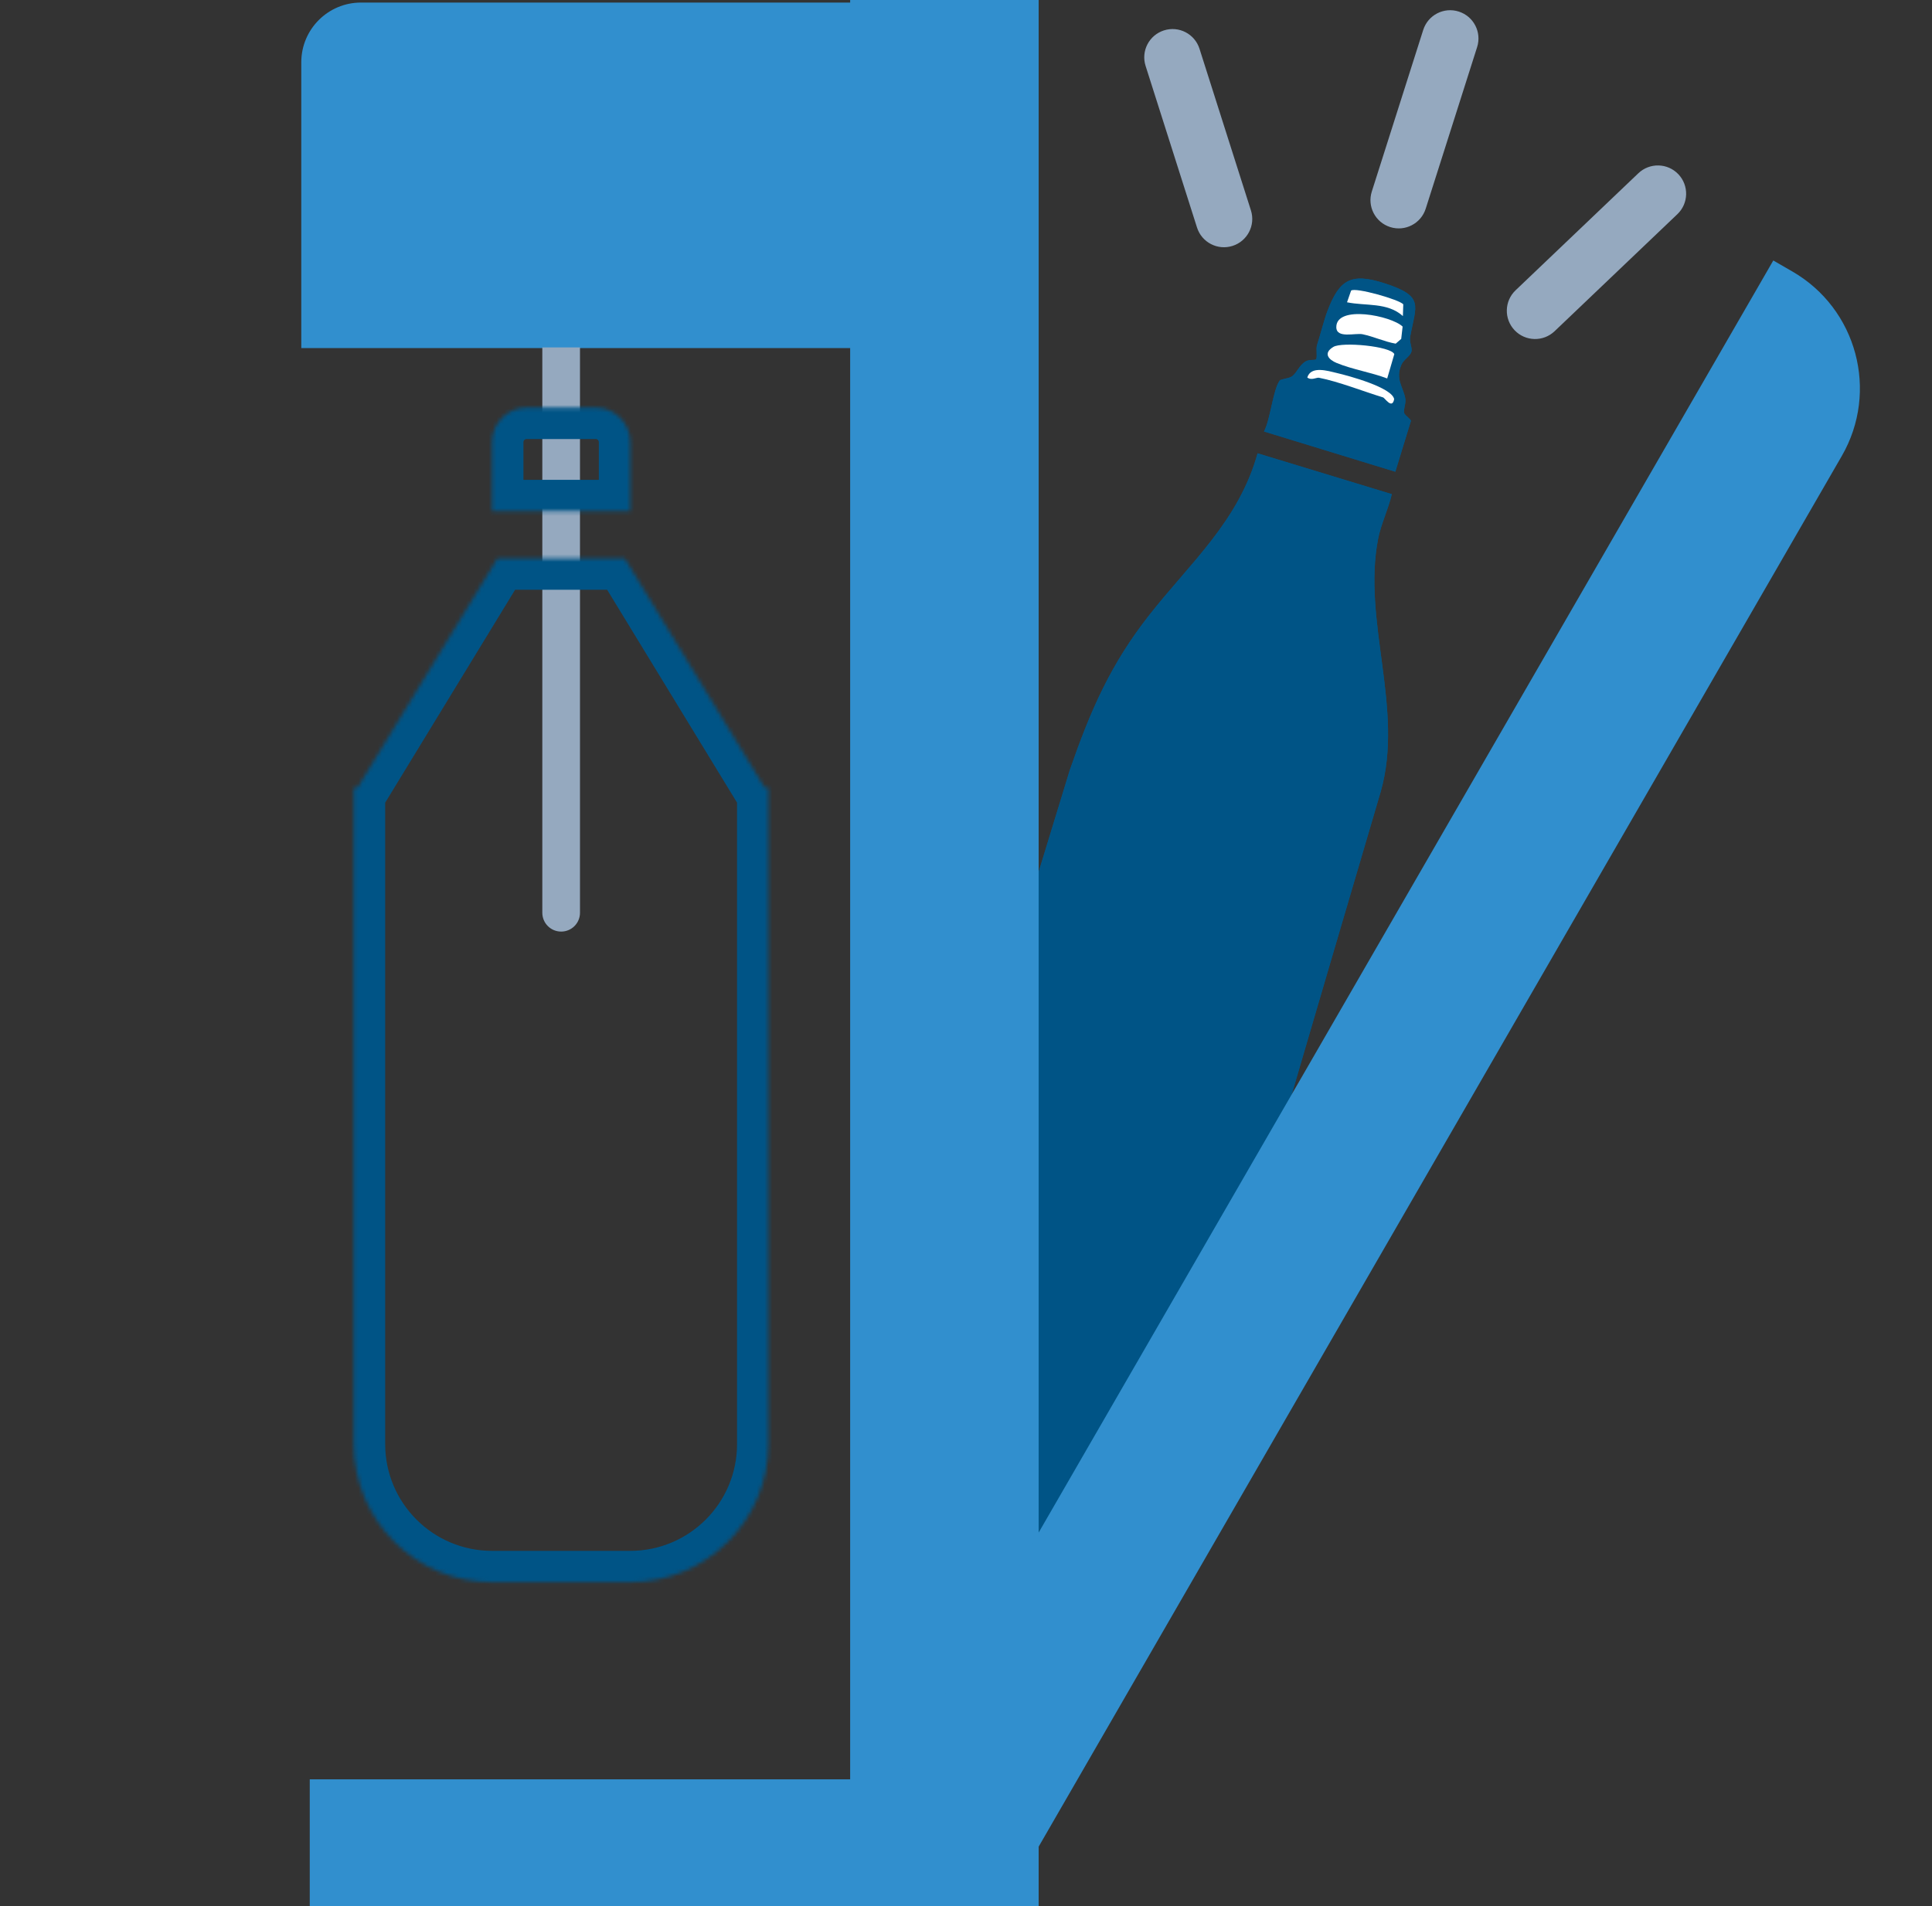 <svg viewBox="0 0 504.59 497.96" version="1.1" xmlns:xlink="http://www.w3.org/1999/xlink" xmlns="http://www.w3.org/2000/svg" id="Layer_1">
  
  <rect x="0" y="0" width="504.59" height="497.96" fill="#333333" stroke="none"/>
  
  <defs>
    <style>
      .st0 {
        fill: none;
      }

      .st1 {
        mask: url(#mask);
      }

      .st2 {
        fill-rule: evenodd;
      }

      .st2, .st3 {
        fill: #fff;
      }

      .st4 {
        fill: #318fce;
      }

      .st5 {
        fill: #95a9bf;
      }

      .st6 {
        clip-path: url(#clippath-1);
      }

      .st7 {
        clip-path: url(#clippath-3);
      }

      .st8 {
        clip-path: url(#clippath-2);
      }

      .st9 {
        fill: #005486;
      }

      .st10 {
        fill: #e4f3f8;
      }

      .st11 {
        clip-path: url(#clippath);
      }
    </style>
    <clipPath id="clippath">
      <circle r="232.54" cy="248.98" cx="-361.54" class="st0"></circle>
    </clipPath>
    <clipPath id="clippath-1">
      <path d="M-49.07,485.12c-3.95,0-7.97-.2-12.03-.6-4.86-.48-10.02-1.11-14.98-3.06-1.19-.47-2.32-1.07-3.43-1.65l-.81-.42c-2.18-1.13-3.41-3.19-3.77-6.3-.07-.61-.07-1.23-.07-1.84l-.05-282.65c0-11.82-.01-23.63.02-35.45v-2.8c.01-5.84.02-11.89.39-17.82.39-6.26,1.13-13.57,3.69-20.34,1.11-2.91,2.55-5.71,3.93-8.4.59-1.13,1.17-2.27,1.73-3.41.77-1.58,1.56-3.14,2.34-4.71.72-1.43,1.43-2.86,2.14-4.3,1.77-3.6,3.01-7.71,3.82-12.55.49-2.99.65-6.13.81-9.16.07-1.41.14-2.82.25-4.23.04-.49.04-.99.04-1.49,0-1.39,0-2.82.71-4.24.03-.09-.01-.43-.03-.64-.03-.24-.05-.48-.05-.7v-12.1l2.57-1.46c-.29-2.94,1.66-4.1,3.26-4.65-1.22-1.91-1.21-3.89.03-5.89-1.29-1.92-1.26-3.85.09-5.75.12-.17.22-.68.18-1.32-.11-1.79.82-3.06,2.47-3.4l.34-.07c1.77-.36,3.61-.74,5.47-.75,2.23.08,4.44.2,6.74.65,1.33.26,2.33.87,2.96,1.82.71,1.05.89,2.44.57,4.12-.25,1.24-.31,1.77.44,2.48.49.46.77,1.15.75,1.88-.01.84-.42,1.66-1.09,2.25-.42.37-.66.69-.04,1.64.39.6.54,1.29.7,2.02.04.18.08.36.12.55,1.8.8,2.69,2.39,2.53,4.47.23.14.42.26.59.32,1.23.41,1.86,1.38,1.77,2.74.01.26.02.37.01.48-.07,5.64.34,11.39.74,16.95.23,3.15.45,6.29.59,9.44.12,2.52.81,5.09,1.47,7.58.18.66.35,1.32.52,1.98,1.04,4.1,2.72,8.25,5.26,13.07,2.14,4.05,4.26,8.12,6.35,12.19,1.93,3.76,2.65,7.92,3.34,11.94l.3,1.73c.86,4.85.97,9.75,1.01,14.36.57,68.77.47,138.69.38,206.31-.05,41.49-.11,84.38-.01,126.57v.4c0,1.5.01,3.05-.73,4.61-.93,1.92-2.14,3.26-3.82,4.21-3.11,1.76-6.61,2.91-11.36,3.76-6.16,1.09-12.56,1.64-19.13,1.64ZM-58.37,58.69l-.69.64c-.66.6-1.37.98-2.23,1.21-.53.14-1.09.45-1.17,1.75-.04.64-.05,1.29-.05,1.94,0,.52,0,1.03-.03,1.55-.05,1.09-.06,2.18-.08,3.27-.04,2.51-.08,5.1-.5,7.6-1.34,8-3.76,15.26-7.21,21.58-2.27,4.16-4.46,8.23-6.4,12.37-3.01,6.43-3.78,13.46-4.42,21.32-.44,5.46-.44,11.07-.44,16.5v.48c-.03,35-.02,70-.01,105.01v15c0,67.21,0,134.4.02,201.6,0,4.78.82,6.11,4.86,7.9l.38.17c.4.18.78.35,1.19.46.81.2,1.61.42,2.41.64,2.03.55,4.12,1.13,6.19,1.43,11.34,1.69,23.04,1.7,34.78,0,3.8-.55,8.24-1.44,12.31-3.9,1.86-1.13,2.8-2.82,2.85-5.17.01-.93.01-1.86.01-2.79l.05-203.83c.02-37.4.03-74.8-.03-112.2v-3.12c0-8.16.01-16.6-1.1-24.82-1.01-7.41-2.59-12.89-5.12-17.75-.81-1.56-1.67-3.1-2.53-4.64-2.02-3.62-4.11-7.37-5.6-11.44-2.4-6.53-4.61-13.64-4.58-21.38,0-1.87-.07-3.74-.14-5.6l-.08-1.89c-.05-1.29-.51-1.91-1.59-2.14-.59-.13-1.15-.35-1.68-.57-.22-.09-.44-.18-.66-.26l-.7-.25.14-.73c.03-.13.05-.25.09-.38l.14-.55,3.56-.61v-2.14c-.01-2.2-.02-4.32.01-6.43.01-.7-.18-.92-1-1.21-2.76-.94-5.77-1.36-9.75-1.36-.33,0-.68.04-1.02.1v9.46l1.51,1.1,2.81.35-.08.84c-.01.16-.03.32-.05.48l-.11.75h-10.53l-.12-.74c-.01-.11-.03-.23-.04-.33l-.02-.28c-.23.15-.47.28-.72.41-.31.45-.69.74-1.13.86-.31.09-.59.07-.87.02l-1.45.64.71-.9s-.03-.02-.05-.03ZM-36.48,58.88c.36.12.73.3,1.07.55-.01-.24-.03-.48-.05-.73l-1.02.18ZM-62.64,58.85h0c.01.12.03.24.03.35.16-.09.32-.17.48-.23l-.51-.13ZM-61.75,57.27l1.69.41c-.55-.33-1.11-.66-1.69-1v.59ZM-51.78,53.19c-.3,1.45-1,2.73-2.04,3.71l3.02-1.31v-9.62c-1.23-.01-2.37-.01-3.49.11l.18.3c.08.04.16.08.23.12,1.04.53,1.64,1.32,1.96,2.55.32,1.28.39,2.52.23,3.66l.38-.11-.46.59ZM-58.42,47.42c-.13,0-.23.02-.27.05-1.64,1.15-2.69,2.39-2.51,4.67.11,1.38.48,2.05,1.48,2.69,1.17.75,1.73.54,2.38-.13l1.14-1.21c.01-.24.03-.47.05-.71.1-1.33.2-2.71.16-4.03,0-.1-.27-.52-1.02-.91-.58-.3-1.1-.4-1.41-.4ZM-62.68,54.09l.17.1c-.07-.15-.12-.31-.17-.47v.37ZM-60.5,46.03l.72.07s.05-.04.08-.06c.67-.47,1.62-.43,2.5-.17l-.27-.54c-.72.11-1.43.23-2.15.36l-.44.09-.44.25ZM-48.92,41.82c-1.9,0-3.87.13-5.94.38-1.23.15-2.46.51-3.63.86-.41.12-.5.28-.53.33-.05.11-.08.25-.08.44,6.29-1.1,12.79-1.12,19.77-.05-.01-.27-.03-.46-.07-.53h0s-.24-.1-.35-.14c-.55-.25-1.15-.43-1.78-.56-2.36-.48-4.81-.72-7.41-.72ZM-41.02,40.85c.16.03.31.07.46.11-.03-.14-.06-.27-.1-.4-.1.1-.22.19-.37.29ZM-54.76,39.28h.05l1.94.02c3.24.04,6.59.08,9.89.25.39.04.68-.04.84-.12l-.51-3.94c-2.27-.72-4.83-.26-7.3.18-1.97.35-3.84,1.16-5.46,1.89-.76.35-.92,1.03-.74,1.54.12.28.08.29.7.23.2-.02.4-.04.59-.04ZM-57.76,37.1c0,.22,0,.44.04.66.1-.31.27-.6.47-.86l-.51.2ZM-40.87,34.85v.03s.03-.02.03-.03h-.03ZM-46.77,29.57c-2.86,0-5.89.59-7.94,1.67q-1.28.67-1.2,2.66c0,.23,0,.45-.04.67,4.67-1.58,9.28-2.1,14-1.61l-.66-2.89c-1.23-.33-2.68-.49-4.16-.49ZM-57.76,31.15c-.04.37,0,.73.12,1.11.05-.54.18-.95.44-1.31l-.55.2ZM-48.98,25.51c-1.72,0-3.47.18-5.23.56q-1.29.28-1.5,2c-.02.17-.05.35-.09.53,4.42-1.4,8.78-1.76,13.28-1.1-.16-1.16-.4-1.21-1.47-1.45-1.63-.36-3.3-.54-5-.54Z"></path>
    </clipPath>
    <clipPath id="clippath-2">
      <circle r="193.88" cy="209.21" cx="848.9" class="st0"></circle>
    </clipPath>
    <clipPath id="clippath-3">
      <path d="M1109.42,406.08c-3.3,0-6.66-.17-10.05-.5-4.05-.4-8.35-.92-12.49-2.56-.97-.38-1.9-.87-2.81-1.35l-.72-.38c-1.82-.94-2.85-2.66-3.14-5.26-.06-.51-.06-1.02-.06-1.53l-.04-233.01c0-10.73-.02-21.47.01-32.2v-2.33c.01-4.87.02-9.92.32-14.86.32-5.21.94-11.3,3.08-16.96.93-2.44,2.13-4.77,3.29-7.02.48-.94.97-1.88,1.43-2.83.61-1.26,1.24-2.51,1.87-3.76.62-1.25,1.25-2.5,1.86-3.75,1.47-3,2.51-6.43,3.18-10.47.41-2.52.55-5.16.68-7.72.06-1.15.12-2.3.2-3.44.03-.41.03-.83.03-1.24,0-1.16,0-2.35.59-3.53.02-.08-.01-.36-.03-.53-.02-.2-.05-.4-.05-.59v-10.09l2.14-1.21c-.24-2.45,1.39-3.42,2.72-3.88-1.02-1.59-1.01-3.24.02-4.91-1.08-1.6-1.05-3.22.07-4.79.1-.14.19-.54.15-1.1-.09-1.52.67-2.55,2.07-2.83l.28-.06c1.48-.3,3.01-.61,4.55-.63,1.87,0,3.7.17,5.62.54,2.39.47,3.47,2.28,2.94,4.95-.21,1.04-.27,1.48.36,2.07.41.39.64.96.63,1.56-.01.7-.35,1.38-.91,1.88-.36.31-.55.57-.04,1.37.32.5.45,1.08.58,1.69.03.15.06.3.1.46,1.5.67,2.25,1.99,2.11,3.73.19.12.35.22.48.26,1.02.34,1.55,1.15,1.48,2.28l.02.37c-.06,4.74.28,9.55.61,14.19.19,2.61.38,5.23.5,7.84.1,2.11.68,4.27,1.24,6.36.15.54.29,1.08.43,1.61.87,3.41,2.26,6.87,4.38,10.9,1.78,3.38,3.56,6.77,5.3,10.17,1.6,3.12,2.2,6.58,2.77,9.92l.26,1.46c.72,4.01.81,8.12.84,11.98.47,57.53.4,116.03.32,172.59-.05,34.39-.1,69.96-.02,104.93v.3c.01,1.26.02,2.56-.61,3.88-.77,1.6-1.78,2.72-3.18,3.51-2.6,1.47-5.52,2.44-9.47,3.13-5.13.91-10.46,1.36-15.93,1.36ZM1101.66,50.56l-.58.53c-.55.5-1.14.82-1.86,1.01-.44.11-.9.38-.97,1.47-.03.51-.04,1.03-.04,1.55,0,.46,0,.91-.03,1.36-.04.88-.05,1.77-.06,2.66-.03,2.11-.07,4.29-.42,6.4-1.1,6.65-3.12,12.7-6.01,17.99-1.79,3.28-3.68,6.77-5.33,10.32-2.52,5.38-3.16,11.23-3.69,17.78-.36,4.43-.36,8.98-.37,13.39v.77c-.02,24.25-.02,48.51-.01,72.77l.02,195.37c0,3.99.68,5.1,4.06,6.58l.27.12c.34.15.68.32,1.04.41.68.17,1.34.35,2.01.54,1.68.46,3.43.94,5.14,1.19,9.45,1.41,19.2,1.41,29,0,3.17-.46,6.86-1.2,10.25-3.25,1.55-.94,2.33-2.35,2.37-4.31.01-.77.01-1.55.01-2.33l.05-174.62c.01-29.62.02-59.24-.02-88.87v-2.75c0-6.75,0-13.74-.92-20.54-.83-6.16-2.15-10.72-4.27-14.8-.68-1.31-1.39-2.6-2.11-3.88-1.68-3.02-3.42-6.13-4.67-9.52-2-5.44-3.85-11.37-3.82-17.83,0-1.54-.06-3.08-.12-4.62l-.06-1.62c-.03-1.06-.43-1.59-1.33-1.78-.49-.11-.94-.29-1.38-.47-.19-.08-.38-.15-.57-.22l-.61-.22.27-1.1.53-.35,2.5-.43v-1.65c-.01-1.89-.02-3.69.02-5.49.01-.58-.15-.77-.84-1-2.3-.78-4.81-1.13-8.13-1.13-.28,0-.56.03-.85.08v7.88l1.25.91,2.39.31-.24,1.72h-8.83l-.12-1.12c-.18.12-.38.22-.58.32-.26.37-.57.61-.94.72-.26.06-.5.06-.73.02l-1.19.52.57-.74-.05-.03ZM1119.91,50.72c.3.1.61.24.89.46-.01-.2-.02-.4-.03-.6l-.86.15ZM1098.09,50.68h0c.01.1.02.2.03.3.13-.08.26-.14.4-.19l-.43-.11ZM1098.84,49.37l1.4.34c-.4-.24-.81-.48-1.23-.73l-.17-.1v.49ZM1107.15,45.96c-.25,1.21-.83,2.28-1.7,3.09l2.52-1.09v-8.02c-.99-.01-1.95,0-2.91.09l.17.25c.06.03.11.07.18.1.88.45,1.38,1.1,1.63,2.13.27,1.07.32,2.1.19,3.05l.31-.09-.39.49ZM1101.62,41.16c-.1,0-.18.01-.22.04-1.37.96-2.25,1.99-2.09,3.89.09,1.14.4,1.71,1.23,2.24.98.63,1.45.45,1.98-.11l.94-1c.01-.2.03-.4.05-.6.08-1.11.17-2.26.14-3.36,0-.08-.22-.43-.84-.75-.48-.25-.93-.34-1.19-.34ZM1098.06,46.72l.14.09c-.06-.13-.1-.26-.14-.4v.32ZM1099.88,40l.61.06.07-.05c.56-.39,1.36-.35,2.08-.14l-.22-.45c-.6.09-1.2.19-1.8.3l-.38.07-.36.2ZM1109.53,36.49c-1.58,0-3.23.11-4.95.32-1.01.13-2.05.42-3.03.71-.34.1-.42.23-.44.28-.05.09-.06.21-.06.36,5.26-.91,10.66-.93,16.48-.05-.01-.22-.03-.38-.06-.45h0s-.2-.08-.28-.12c-.47-.21-.97-.36-1.49-.47-1.97-.4-4.02-.6-6.18-.6ZM1116.12,35.68c.13.03.26.06.39.09-.03-.11-.05-.22-.08-.33-.08.08-.18.16-.31.24ZM1104.67,34.37h.04l1.62.02c2.7.03,5.5.06,8.25.2.3.03.56-.04.7-.1l-.42-3.29c-1.9-.59-4.03-.22-6.09.15-1.49.26-2.89.82-4.55,1.58-.64.3-.77.86-.62,1.28.1.24.07.24.58.19.17-.02.33-.03.5-.03ZM1102.17,32.55c0,.18,0,.37.03.55.09-.26.22-.5.4-.72l-.43.17ZM1116.25,30.68v.03s.03-.02.03-.03h-.03ZM1111.32,26.27c-2.38,0-4.91.49-6.62,1.39q-1.06.56-1,2.22c0,.19,0,.38-.03.56,3.9-1.31,7.73-1.76,11.67-1.34l-.55-2.41c-1.02-.28-2.23-.41-3.47-.41ZM1102.17,27.59c-.04.3,0,.61.09.92.05-.45.15-.79.36-1.09l-.46.17ZM1109.49,22.89c-1.43,0-2.89.15-4.35.46q-1.08.23-1.25,1.67c-.02.15-.04.29-.07.44,3.69-1.17,7.34-1.46,11.07-.91-.13-.97-.33-1.01-1.22-1.21-1.36-.3-2.75-.45-4.17-.45Z"></path>
    </clipPath>
    <mask maskUnits="userSpaceOnUse" height="323.29" width="124.72" y="98.28" x="84.19" id="mask">
      <g id="path-13-inside-3_2735_23145">
        <path d="M164.6,133.56h-36.1v-18.05c0-4.98,4.04-9.03,9.03-9.03h18.05c4.98,0,9.03,4.04,9.03,9.03v18.05ZM163.17,145.86l36.54,59.9h.99v1.63h0v1.65h0v168.21c0,19.94-16.16,36.1-36.1,36.1h-36.1c-19.94,0-36.1-16.16-36.1-36.1v-171.49h.99l36.54-59.9h33.25Z" class="st2"></path>
      </g>
    </mask>
  </defs>
  <g>
    <path d="M-361.54,495.29c-135.82,0-246.31-110.49-246.31-246.31S-497.36,2.67-361.54,2.67-115.22,113.16-115.22,248.98s-110.5,246.31-246.32,246.31ZM-361.54,16.65c-128.11,0-232.33,104.22-232.33,232.34s104.22,232.33,232.33,232.33,232.34-104.22,232.34-232.33S-233.43,16.65-361.54,16.65Z" class="st9"></path>
    <g class="st11">
      <g>
        <g>
          <rect transform="translate(-98.8 710.44) rotate(90)" height="139.32" width="460.79" y="236.16" x="-635.02" class="st4"></rect>
          <path d="M-331.47,539.71h-146.31V71.93h146.31v467.77ZM-470.79,532.72h132.33V78.92h-132.33v453.79Z" class="st9"></path>
        </g>
        <g>
          <line y2="88.89" x2="-474.28" y1="88.89" x1="-338.67" class="st4"></line>
          <rect height="6.99" width="135.61" y="85.39" x="-474.29" class="st9"></rect>
        </g>
        <g>
          <line y2="521.31" x2="-474.28" y1="521.31" x1="-338.67" class="st4"></line>
          <rect height="6.99" width="135.61" y="517.81" x="-474.29" class="st9"></rect>
        </g>
        <g>
          <rect height="35.95" width="16.3" y="108.8" x="-348.61" class="st3"></rect>
          <rect height="13.34" width="11.03" y="130.58" x="-353.12" class="st3"></rect>
          <rect height="16.22" width="9.11" y="129.61" x="-337.2" class="st3"></rect>
          <rect height="21.67" width="27.79" y="141.33" x="-354.1" class="st3"></rect>
          <polygon points="-325.21 183.53 -360.28 177.99 -355.46 153.92 -325.21 159.45 -325.21 183.53" class="st3"></polygon>
          <rect height="12.47" width="34.18" y="167" x="-357.16" class="st3"></rect>
          <polygon points="-321.38 188.06 -366.47 188.06 -358.01 169.8 -321.38 169.8 -321.38 188.06" class="st3"></polygon>
          <rect height="331.61" width="66.77" y="218.12" x="-373.97" class="st3"></rect>
          <path d="M-373.97,548.74h66.81s-6.79,8.23-34.99,8.23c0,0-31.81-.95-31.81-8.23Z" class="st3"></path>
          <path d="M-362.58,180.25s-11.41,19.77-11.39,37.87h66.77s-3.81-33.31-13.57-43.79l-41.82,5.92Z" class="st3"></path>
          <g>
            <path d="M-355.04,130.41c1.01-.56,1.75-.97,2.64-1.47-.59-3,1.34-3.93,3.79-4.51-1.98-2.17-1.9-4.22-.38-6.26-1.37-1.68-1.57-3.31-.26-5.1.32-.45.38-1.23.34-1.84-.09-1.44.63-2.2,1.78-2.42,1.86-.37,3.75-.77,5.63-.78,2.19-.02,4.4.21,6.56.62,2.4.46,3.37,2.18,2.84,4.79-.26,1.27-.41,2.19.7,3.21.69.63.68,1.92-.32,2.76-.94.8-.91,1.64-.2,2.71.44.67.51,1.63.81,2.68,1.67.56,2.73,1.85,2.33,4.17.45.25.83.54,1.24.68.87.28,1.24.87,1.18,1.82-.01.16.02.33.01.49-.11,8.64.93,17.23,1.33,25.84.15,3.2,1.21,6.37,2.02,9.5,1.19,4.58,3.11,8.84,5.33,12.95,2.14,3.95,4.26,7.92,6.35,11.9,2.14,4.06,2.74,8.61,3.55,13.09.84,4.59.96,9.22,1,13.89.92,108.33.12,216.67.37,325,0,1.54.08,3.05-.65,4.53-.82,1.66-1.9,2.88-3.45,3.74-3.5,1.93-7.24,2.91-11.08,3.57-10.27,1.77-20.59,1.99-30.93,1-4.99-.48-9.98-1.1-14.74-2.94-1.42-.55-2.78-1.29-4.15-1.98-2.16-1.09-3.03-3.1-3.31-5.49-.08-.65-.06-1.3-.06-1.96-.02-87.1-.03-174.2-.04-261.3,0-16.34-.03-32.68.01-49.02.02-6.7-.03-13.41.39-20.08.42-6.67,1.22-13.38,3.64-19.61,1.54-3.97,3.72-7.66,5.63-11.46,1.48-2.94,3-5.85,4.48-8.79,1.97-3.92,3.16-8.18,3.89-12.49.73-4.31.74-8.76,1.07-13.15.13-1.77-.21-3.59.66-5.28.22-.43,0-1.12,0-1.69,0-3.75,0-7.5,0-11.32ZM-348.18,138.73c-.34.62-.67,1.23-1.11,2.03.72,0,1.19,0,1.66,0-.57,1.06-1.31.85-2.12.37-1.37-.82-2.76-1.61-4.35-2.54,0,1.13,0,1.95,0,2.74,1.11.26,2.04.49,2.97.71-.62.56-1.23.83-1.86.99-1.24.32-1.73,1.25-1.81,2.48-.08,1.14-.03,2.29-.08,3.43-.15,3.51.02,7.08-.57,10.51-1.25,7.34-3.51,14.34-7.12,20.8-2.23,3.99-4.44,8-6.42,12.13-3.16,6.6-3.9,13.88-4.5,21.11-.46,5.52-.44,11.1-.45,16.65-.03,39.06-.02,78.11-.01,117.17,0,65.61.01,131.22.02,196.84,0,5.01,1.03,6.61,5.38,8.49.56.24,1.13.52,1.71.67,2.88.72,5.75,1.62,8.67,2.04,11.67,1.7,23.36,1.64,35.03,0,4.38-.62,8.7-1.6,12.63-3.92,2.1-1.24,3.21-3.16,3.27-5.75.02-1.14.02-2.29.02-3.43.01-55.15.02-110.31.04-165.46,0-47.47.07-94.95-.01-142.42-.02-9.13.15-18.3-1.11-27.39-.86-6.17-2.26-12.09-5.21-17.61-2.75-5.16-6-10.03-8.09-15.6-2.49-6.62-4.56-13.32-4.52-20.58.01-2.45-.13-4.9-.22-7.35-.06-1.59-.76-2.57-2.28-2.89-.76-.16-1.49-.51-2.23-.78.03-.11.05-.21.08-.32,1.23-.21,2.45-.41,3.73-.63,0-3.2-.03-6.14.02-9.07.02-1.26-.65-1.68-1.6-2-3.31-1.1-6.71-1.38-10.14-1.38-.58,0-1.16.14-1.78.22,0,3.64,0,7.11,0,10.4.79.56,1.41,1,2.02,1.44-1.24.1-2.52-1.25-3.97.34,1.49-.13,2.73-.23,3.97-.33.74.09,1.48.19,2.23.28l-.06.44c-3.01,0-6.01,0-9.02,0-.01-.09-.02-.18-.04-.26,1.37-.58,2.75-1.16,4.03-1.7,0-3.67,0-7.14,0-10.79-2.26-.03-4.33-.07-6.47.42.19.37.22.56.33.63.58.37,1.17.75,1.78,1.06.8.4,1.26.94,1.51,1.94.81,3.18-.08,6.54-3.43,7.98.73-.91,1.46-1.82,2.55-3.19-.97.27-1.36.37-1.76.48.11-1.94.35-3.88.3-5.81-.03-1.28-3.04-2.62-4.08-1.91-1.79,1.23-3.1,2.67-2.88,5.33.13,1.59.64,2.5,1.88,3.27,1.3.81,2.39.87,3.48-.27ZM-333.23,118.77c-2.64-1.03-5.52-.51-8.32-.03-1.91.33-3.79,1.1-5.6,1.9-1.19.53-1.54,1.65-1.2,2.57.43,1.16,1.34.73,2.14.74,3.93.05,7.87.07,11.8.26.97.05,1.54-.26,1.81-.63-.23-1.75-.42-3.21-.63-4.82ZM-332.31,117.93c-.38-1.62-.7-3.03-1.04-4.49-3.76-1.2-9.75-.74-13.25,1.06-1.66.85-1.76,1.1-1.66,3.39.02.57-.19,1.15-.34,1.95,5.42-2.04,10.79-2.67,16.3-1.9ZM-329.88,128.49c-.08-2.01-.06-2.05-.98-2.45-.63-.27-1.3-.47-1.97-.6-4.52-.9-9.08-.89-13.63-.33-1.27.15-2.54.5-3.78.86-1.16.34-1.46,1.18-1.03,2.56,7.12-1.32,14.15-1.21,21.38-.04ZM-348.47,113.97c5.25-1.89,10.3-2.28,15.47-1.35-.25-2.54-.47-2.89-2.28-3.28-3.53-.76-7.07-.71-10.6.02-1.84.38-1.91.53-2.18,2.69-.07.54-.23,1.07-.41,1.92ZM-345.17,137.63c.88-2.31.89-4.01-.49-6.13-.46,2.27-.8,3.98.49,6.13ZM-352.08,130.54c-1.17-.11-2.22-.02-2.06,1.93.88-.82,1.47-1.38,2.06-1.93Z" class="st3"></path>
            <path d="M-340.54,558.43c-3.96,0-7.99-.2-12.05-.59-4.87-.46-10.03-1.08-14.98-3-1.16-.44-2.28-1.02-3.37-1.57l-.86-.44c-2.19-1.1-3.43-3.12-3.78-6.17-.07-.59-.07-1.2-.07-1.8l-.05-275.98c0-11.54-.01-23.07.02-34.61v-2.73c.01-5.71.02-11.62.39-17.41.39-6.12,1.13-13.26,3.7-19.87,1.11-2.87,2.55-5.6,3.95-8.25.58-1.1,1.15-2.19,1.71-3.29.74-1.47,1.49-2.94,2.25-4.41.74-1.46,1.49-2.92,2.24-4.4,1.76-3.51,3-7.52,3.81-12.24.49-2.92.65-5.99.81-8.94.07-1.38.14-2.76.25-4.13.03-.47.03-.95.03-1.43,0-1.37,0-2.77.72-4.18.02-.08-.01-.41-.03-.61-.03-.23-.05-.46-.05-.69v-11.83l2.56-1.43c-.28-2.85,1.66-3.99,3.25-4.53-1.2-1.86-1.19-3.78.04-5.74-1.29-1.88-1.26-3.77.1-5.63.12-.16.21-.66.17-1.27-.11-1.77.82-3.02,2.48-3.34l.39-.08c1.75-.35,3.58-.71,5.41-.72,2.2.01,4.45.2,6.73.64,1.34.26,2.35.87,2.98,1.8.69,1.04.87,2.39.54,4.02-.25,1.26-.3,1.73.44,2.4.49.45.77,1.12.76,1.84-.01.83-.42,1.64-1.1,2.23-.43.36-.64.65-.03,1.56.39.59.54,1.27.7,1.99.03.17.08.34.12.52,1.8.78,2.7,2.33,2.53,4.37.22.14.41.25.58.3,1.24.4,1.86,1.36,1.78,2.7.01.25.02.36.01.47-.07,5.5.34,11.11.74,16.53.23,3.08.45,6.16.59,9.24.12,2.44.81,4.96,1.47,7.39.18.65.35,1.3.53,1.94,1.04,4,2.72,8.05,5.26,12.75,2.14,3.96,4.25,7.92,6.35,11.9,1.93,3.68,2.65,7.74,3.34,11.67l.3,1.67c.86,4.74.97,9.54,1.01,14.04.57,67.14.47,135.41.38,201.43-.05,40.5-.11,82.39-.01,123.58v.4c0,1.47.01,2.98-.74,4.52-.93,1.89-2.14,3.2-3.82,4.12-3.13,1.73-6.63,2.86-11.35,3.67-6.16,1.06-12.55,1.6-19.11,1.6ZM-349.86,142.07l-.69.62c-.65.59-1.36.96-2.23,1.19-.53.14-1.08.44-1.16,1.69-.04.63-.05,1.26-.05,1.9,0,.51,0,1.01-.03,1.51-.05,1.06-.06,2.13-.08,3.19-.04,2.45-.08,4.98-.5,7.43-1.34,7.81-3.77,14.9-7.21,21.07-2.27,4.06-4.46,8.03-6.4,12.08-3,6.28-3.77,13.14-4.41,20.81-.44,5.33-.44,10.81-.44,16.1v.47c-.03,34.18-.02,68.35-.01,102.52v14.65c0,65.62,0,131.22.02,196.84,0,4.66.82,5.95,4.85,7.68l.32.14c.42.18.83.38,1.26.48.8.2,1.61.42,2.42.63,2.02.54,4.1,1.1,6.16,1.39,11.32,1.67,23.02,1.66,34.78,0,3.8-.53,8.23-1.4,12.31-3.8,1.86-1.11,2.79-2.74,2.84-5.03.01-.9.01-1.82.01-2.72l.05-199.01c.02-36.52.03-73.03-.03-109.55v-3.04c0-7.97.01-16.2-1.1-24.22-1-7.24-2.59-12.57-5.11-17.32-.81-1.53-1.67-3.03-2.53-4.54-2.02-3.54-4.11-7.19-5.6-11.17-2.4-6.38-4.61-13.32-4.58-20.89,0-1.82-.07-3.64-.14-5.47l-.08-1.84c-.05-1.24-.51-1.84-1.58-2.07-.57-.12-1.13-.33-1.69-.55-.22-.09-.44-.18-.66-.25l-.74-.27.33-1.32.65-.42,3-.51v-2.07c-.01-2.16-.02-4.22.01-6.28.01-.67-.16-.87-1-1.16-2.76-.91-5.77-1.32-9.75-1.32-.33.01-.68.04-1.02.1v9.19l1.51,1.07,2.81.34-.08.84c-.01.16-.03.32-.05.48l-.11.75h-10.53l-.12-.74-.04-.33-.02-.26c-.23.14-.47.28-.73.4-.31.44-.68.72-1.12.84-.31.09-.61.08-.89.03l-1.49.63.73-.9-.04-.02ZM-327.89,142.25c.34.12.68.28,1,.51-.01-.23-.03-.44-.04-.67l-.96.16ZM-354.13,142.23c.01.1.03.2.03.31.14-.08.28-.14.42-.2l-.45-.11ZM-353.23,140.64l1.57.38c-.44-.26-.89-.51-1.34-.78l-.23-.14v.54ZM-343.26,136.69c-.29,1.39-.97,2.61-1.97,3.56l2.95-1.25v-9.34c-1.27-.03-2.39,0-3.47.1l.16.25.23.12c1.05.53,1.66,1.3,1.97,2.51.32,1.25.39,2.45.23,3.56l.4-.12-.5.62ZM-349.89,131.08c-.15,0-.25.02-.29.05-1.63,1.12-2.68,2.32-2.5,4.53.11,1.33.48,1.99,1.47,2.61,1.18.74,1.75.52,2.39-.14l1.13-1.17c.02-.23.03-.46.05-.69.1-1.36.2-2.64.16-3.93-.01-.14-.37-.57-1.12-.91-.56-.26-1.02-.34-1.31-.34ZM-354.17,137.55l.16.09c-.06-.14-.11-.28-.16-.43v.34ZM-351.93,129.68l.68.06s.06-.04.1-.07c.67-.45,1.6-.42,2.46-.17l-.25-.48c-.72.11-1.45.23-2.16.36l-.45.08-.38.21ZM-340.39,125.6c-1.9,0-3.88.12-5.97.38-1.22.14-2.46.49-3.63.83-.27.08-.45.19-.53.33-.05.09-.07.22-.07.38,6.29-1.08,12.78-1.09,19.77-.05-.01-.25-.03-.42-.07-.49h0s-.24-.09-.34-.13c-.55-.24-1.15-.42-1.78-.55-2.35-.47-4.81-.7-7.39-.7ZM-332.46,124.62c.14.03.28.06.42.1-.03-.12-.05-.25-.08-.36-.1.09-.2.18-.33.26ZM-346.23,123.08h.03l2.15.03c3.17.04,6.46.08,9.68.24.44.05.68-.05.85-.12l-.51-3.81c-2.27-.7-4.84-.27-7.32.18-1.9.33-3.73,1.08-5.45,1.84-.76.34-.91.98-.73,1.47.1.27.07.29.7.21.2-.02.4-.04.6-.04ZM-349.23,120.99c-.01.2,0,.41.03.61.1-.28.25-.55.44-.79l-.47.18ZM-338.26,113.64c-2.85,0-5.89.57-7.95,1.62q-1.26.65-1.19,2.57c0,.22,0,.43-.04.63,4.68-1.54,9.3-2.04,13.99-1.57l-.65-2.78c-1.23-.33-2.68-.48-4.17-.48ZM-349.25,115.18c-.03.35,0,.7.12,1.05.05-.51.17-.89.4-1.24l-.52.18ZM-340.45,109.68c-1.73,0-3.47.18-5.24.55q-1.28.27-1.49,1.94c-.02.16-.05.32-.08.49,4.42-1.37,8.77-1.73,13.28-1.07-.16-1.1-.38-1.15-1.46-1.38-1.63-.35-3.3-.53-5-.53Z" class="st9"></path>
          </g>
        </g>
        <g>
          <rect height="36.82" width="16.3" y="108.82" x="-293.53" class="st3"></rect>
          <rect height="13.66" width="11.03" y="131.13" x="-298.04" class="st3"></rect>
          <rect height="16.62" width="9.11" y="130.13" x="-282.12" class="st3"></rect>
          <rect height="22.2" width="27.79" y="142.14" x="-299.03" class="st3"></rect>
          <rect height="24.66" width="30.26" y="160.7" x="-300.39" class="st3"></rect>
          <rect height="12.77" width="34.18" y="168.43" x="-302.09" class="st3"></rect>
          <rect height="18.7" width="39.9" y="175.94" x="-305.59" class="st3"></rect>
          <rect height="339.64" width="66.77" y="220.78" x="-318.89" class="st3"></rect>
          <path d="M-318.89,559.4h66.81s-6.79,8.43-34.99,8.43c0,0-31.81-.98-31.81-8.43Z" class="st3"></path>
          <path d="M-307.5,182s-11.41,20.25-11.39,38.78h66.77s-3.81-34.12-13.57-44.85l-41.82,6.07Z" class="st3"></path>
          <g>
            <path d="M-299.96,130.95c1.01-.57,1.75-.99,2.64-1.5-.59-3.08,1.34-4.02,3.79-4.62-1.98-2.22-1.9-4.32-.38-6.41-1.37-1.72-1.57-3.39-.26-5.23.32-.46.38-1.26.34-1.89-.09-1.47.63-2.25,1.78-2.48,1.86-.38,3.75-.79,5.63-.8,2.19-.02,4.4.21,6.56.64,2.4.47,3.37,2.23,2.84,4.91-.26,1.3-.41,2.24.7,3.29.69.65.68,1.97-.32,2.83-.94.82-.91,1.68-.2,2.78.44.69.51,1.67.81,2.74,1.67.58,2.73,1.9,2.33,4.27.45.26.83.55,1.24.69.87.29,1.24.89,1.18,1.86-.01.17.02.33.01.5-.11,8.85.93,17.64,1.33,26.47.15,3.28,1.21,6.52,2.02,9.73,1.19,4.69,3.11,9.05,5.33,13.26,2.14,4.05,4.26,8.11,6.35,12.18,2.14,4.16,2.74,8.82,3.55,13.41.84,4.7.96,9.44,1,14.22.92,110.95.12,221.91.37,332.87,0,1.58.08,3.12-.65,4.64-.82,1.7-1.9,2.95-3.45,3.83-3.5,1.97-7.24,2.98-11.08,3.66-10.27,1.82-20.59,2.04-30.93,1.03-4.99-.49-9.98-1.13-14.74-3.01-1.42-.56-2.78-1.32-4.15-2.03-2.16-1.11-3.03-3.17-3.31-5.62-.08-.66-.06-1.34-.06-2.01-.02-89.21-.03-178.41-.04-267.62,0-16.74-.03-33.47.01-50.21.02-6.86-.03-13.73.39-20.57.42-6.83,1.22-13.71,3.64-20.09,1.54-4.07,3.72-7.85,5.63-11.74,1.48-3.01,3-5.99,4.48-9.01,1.97-4.01,3.16-8.38,3.89-12.8.73-4.41.74-8.97,1.07-13.46.13-1.81-.21-3.67.66-5.41.22-.44,0-1.15,0-1.73,0-3.84,0-7.68,0-11.59ZM-293.11,139.48c-.34.63-.67,1.26-1.11,2.08.72,0,1.19,0,1.66,0-.57,1.09-1.31.87-2.12.38-1.37-.84-2.76-1.65-4.35-2.6,0,1.16,0,2,0,2.81,1.11.27,2.04.5,2.97.73-.62.57-1.23.85-1.86,1.01-1.24.32-1.73,1.28-1.81,2.54-.08,1.17-.03,2.34-.08,3.51-.15,3.59.02,7.25-.57,10.76-1.25,7.52-3.51,14.69-7.12,21.3-2.23,4.09-4.44,8.19-6.42,12.43-3.16,6.76-3.9,14.22-4.5,21.62-.46,5.65-.44,11.36-.45,17.05-.03,40-.02,80-.01,120.01,0,67.2.01,134.4.02,201.6,0,5.14,1.03,6.77,5.38,8.69.56.25,1.13.53,1.71.68,2.88.73,5.75,1.66,8.67,2.09,11.67,1.74,23.36,1.68,35.03,0,4.38-.63,8.7-1.64,12.63-4.02,2.1-1.27,3.21-3.24,3.27-5.89.02-1.17.02-2.34.02-3.51.01-56.49.02-112.98.04-169.46,0-48.62.07-97.24-.01-145.86-.02-9.35.15-18.74-1.11-28.05-.86-6.32-2.26-12.38-5.21-18.03-2.75-5.29-6-10.28-8.09-15.98-2.49-6.78-4.56-13.64-4.52-21.08.01-2.51-.13-5.02-.22-7.53-.06-1.63-.76-2.64-2.28-2.96-.76-.16-1.49-.52-2.23-.8.03-.11.05-.22.08-.33,1.23-.21,2.45-.42,3.73-.65,0-3.28-.03-6.28.02-9.29.02-1.29-.65-1.72-1.6-2.05-3.31-1.13-6.71-1.41-10.14-1.41-.58,0-1.16.14-1.78.22,0,3.73,0,7.28,0,10.65.79.58,1.41,1.02,2.02,1.47-1.24.1-2.52-1.28-3.97.34,1.49-.13,2.73-.24,3.97-.34.74.1,1.48.19,2.23.29-.02.15-.04.3-.06.45-3.01,0-6.01,0-9.02,0l-.04-.27c1.37-.59,2.75-1.19,4.03-1.75,0-3.76,0-7.32,0-11.05-2.26-.03-4.33-.07-6.47.43.19.38.22.58.33.65.58.38,1.17.77,1.78,1.09.8.41,1.26.97,1.51,1.99.81,3.26-.08,6.7-3.43,8.17.73-.93,1.46-1.87,2.55-3.27-.97.27-1.36.38-1.76.49.11-1.98.35-3.97.3-5.95-.03-1.31-3.04-2.68-4.08-1.95-1.79,1.26-3.1,2.74-2.88,5.46.13,1.63.64,2.56,1.88,3.35,1.3.83,2.39.89,3.48-.27ZM-278.16,119.03c-2.64-1.05-5.52-.53-8.32-.03-1.91.34-3.79,1.12-5.6,1.95-1.19.54-1.54,1.69-1.2,2.63.43,1.19,1.34.75,2.14.76,3.93.05,7.87.07,11.8.27.97.05,1.54-.27,1.81-.64-.23-1.8-.42-3.28-.63-4.94ZM-277.23,118.16c-.38-1.66-.7-3.11-1.04-4.6-3.76-1.23-9.75-.75-13.25,1.08-1.66.87-1.76,1.13-1.66,3.47.02.58-.19,1.18-.34,2,5.42-2.09,10.79-2.73,16.3-1.94ZM-274.8,128.99c-.08-2.06-.06-2.1-.98-2.51-.63-.28-1.3-.48-1.97-.62-4.52-.92-9.08-.91-13.63-.34-1.27.16-2.54.52-3.78.89-1.16.35-1.46,1.21-1.03,2.62,7.12-1.35,14.15-1.24,21.38-.04ZM-293.39,114.12c5.25-1.94,10.3-2.34,15.47-1.38-.25-2.61-.47-2.96-2.28-3.36-3.53-.78-7.07-.73-10.6.02-1.84.39-1.91.54-2.18,2.75-.07.55-.23,1.09-.41,1.97ZM-290.09,138.35c.88-2.37.89-4.11-.49-6.28-.46,2.33-.8,4.08.49,6.28ZM-297.01,131.09c-1.17-.11-2.22-.02-2.06,1.97.88-.84,1.47-1.41,2.06-1.97Z" class="st3"></path>
            <path d="M-285.47,569.31c-3.96,0-7.98-.2-12.04-.6-4.86-.48-10.01-1.11-14.98-3.06-1.19-.47-2.32-1.07-3.43-1.65l-.81-.42c-2.18-1.13-3.41-3.19-3.77-6.3-.07-.61-.07-1.23-.07-1.84l-.05-282.65c0-11.82-.01-23.63.02-35.45v-2.8c.01-5.84.02-11.89.39-17.82.39-6.26,1.13-13.57,3.69-20.34,1.11-2.91,2.55-5.71,3.93-8.4.59-1.13,1.17-2.27,1.73-3.41.76-1.55,1.53-3.09,2.31-4.64.72-1.45,1.45-2.91,2.17-4.37,1.76-3.6,3.01-7.71,3.82-12.55.49-3.02.66-6.19.82-9.26.07-1.38.14-2.76.24-4.13.04-.5.04-1,.04-1.49,0-1.39,0-2.82.71-4.24.03-.1-.01-.44-.03-.63-.03-.24-.05-.48-.05-.7v-12.1l2.57-1.46c-.29-2.94,1.67-4.1,3.26-4.65-1.22-1.92-1.21-3.89.03-5.9-1.3-1.92-1.26-3.85.09-5.75.12-.17.23-.66.18-1.33-.1-1.82.81-3.05,2.48-3.39l.45-.1c1.74-.35,3.54-.72,5.34-.73h.19c2.12,0,4.31.22,6.55.66,1.33.27,2.33.87,2.96,1.82.71,1.05.89,2.44.57,4.12-.25,1.24-.31,1.77.44,2.48.49.46.76,1.15.75,1.88-.01.84-.42,1.66-1.09,2.25-.44.38-.67.68-.04,1.64.38.59.53,1.28.69,2.01.03.18.08.36.12.55,1.8.81,2.69,2.4,2.53,4.47.22.14.41.25.58.31.87.3,1.89,1.02,1.78,2.75l.02.45c-.08,5.69.33,11.44.73,17.01.23,3.14.45,6.27.59,9.41.12,2.51.81,5.09,1.47,7.58.18.66.35,1.32.52,1.99,1.04,4.1,2.72,8.25,5.26,13.06,2.14,4.05,4.27,8.12,6.35,12.2,1.93,3.75,2.65,7.91,3.34,11.93l.3,1.73c.86,4.81.97,9.73,1.01,14.37.57,69,.48,139.16.39,207.01-.05,41.25-.12,83.91-.02,125.86v.36c.01,1.52.03,3.08-.74,4.66-.92,1.92-2.13,3.26-3.81,4.2-3.11,1.76-6.61,2.91-11.36,3.76-6.16,1.09-12.56,1.64-19.13,1.64ZM-294.77,142.88l-.7.64c-.66.6-1.37.98-2.23,1.21-.53.14-1.08.45-1.16,1.75-.04.62-.05,1.24-.05,1.86,0,.55,0,1.09-.03,1.63-.05,1.06-.06,2.12-.08,3.19-.04,2.53-.08,5.14-.51,7.67-1.32,7.97-3.75,15.23-7.21,21.58-2.25,4.12-4.42,8.16-6.4,12.37-3.02,6.45-3.79,13.47-4.42,21.32-.43,5.31-.44,10.78-.44,16.06v.92c-.03,35-.02,70-.01,105.01l.02,216.6c0,4.78.82,6.11,4.86,7.9l.38.17c.4.18.78.35,1.19.46.81.2,1.61.42,2.41.64,2.03.55,4.12,1.13,6.19,1.43,11.34,1.69,23.04,1.7,34.78,0,3.81-.55,8.25-1.45,12.31-3.9,1.86-1.13,2.8-2.82,2.85-5.17.01-.92.01-1.86.01-2.79l.05-205.18c.02-36.95.03-73.9-.02-110.85v-3.3c0-8.1,0-16.48-1.11-24.63-1.01-7.41-2.59-12.89-5.12-17.75-.81-1.56-1.67-3.11-2.53-4.64-2.02-3.62-4.11-7.36-5.6-11.44-2.4-6.53-4.61-13.64-4.58-21.38,0-1.84-.07-3.69-.14-5.54l-.08-1.95c-.05-1.29-.51-1.91-1.59-2.14-.6-.12-1.17-.35-1.71-.57l-1.32-.51.14-.73c.03-.12.05-.25.09-.38l.14-.55,3.56-.61v-2.14c-.01-2.2-.02-4.32.01-6.43.01-.7-.17-.93-1-1.21-2.76-.94-5.77-1.37-9.75-1.37-.35,0-.68.04-1.02.1v9.46l1.51,1.1,2.85.35-.28,2.08h-10.54l-.19-1.34c-.23.14-.46.27-.71.39-.3.44-.68.73-1.12.85-.31.08-.59.08-.87.03l-1.43.63.69-.89s-.05-.02-.07-.03ZM-272.88,143.07c.36.12.73.29,1.06.55-.01-.24-.03-.48-.04-.72l-1.02.18ZM-299.05,143.03h0c.01.12.03.24.03.35.16-.1.32-.17.48-.23l-.51-.13ZM-298.16,141.46l1.69.42c-.55-.33-1.11-.66-1.69-1.01v.59ZM-288.18,137.38c-.3,1.45-.99,2.72-2.03,3.7l3.01-1.3v-9.62c-1.21,0-2.36,0-3.48.1l.19.31c.07.03.14.08.21.12,1.05.54,1.66,1.32,1.96,2.55.32,1.28.39,2.52.23,3.65l.38-.1-.46.59ZM-294.82,131.61c-.13,0-.22.02-.27.05-1.64,1.15-2.7,2.4-2.51,4.68.11,1.37.48,2.04,1.48,2.68,1.17.76,1.75.54,2.38-.13l1.13-1.19c.01-.25.03-.49.05-.73.1-1.33.2-2.71.16-4.03,0-.1-.25-.51-1-.89-.59-.31-1.13-.42-1.44-.42ZM-299.09,138.28l.17.1c-.06-.16-.12-.31-.17-.48v.38ZM-296.9,130.22l.72.07.08-.06c.68-.46,1.61-.42,2.49-.17l-.27-.53c-.72.11-1.44.23-2.15.37l-.45.08-.43.25ZM-285.32,126c-1.9,0-3.88.13-5.95.39-1.18.14-2.34.48-3.64.86-.4.12-.49.27-.52.33-.03.07-.08.2-.07.44,6.29-1.1,12.76-1.11,19.77-.05-.01-.27-.03-.46-.07-.53h0s-.24-.1-.34-.14c-.55-.25-1.15-.43-1.79-.57-2.36-.48-4.81-.72-7.4-.72ZM-277.42,125.03c.16.03.31.08.46.12-.03-.14-.06-.27-.1-.4-.1.1-.22.2-.36.29ZM-291.17,123.46h.05l1.57.02c3.37.03,6.84.08,10.25.25.37.04.65-.02.85-.12l-.51-3.95c-2.25-.72-4.79-.27-7.25.17-1.97.35-3.8,1.12-5.51,1.9-.77.36-.93,1.03-.74,1.54.11.29.13.28.69.23.2-.02.4-.04.6-.04ZM-294.16,121.28c0,.23,0,.45.04.67.11-.31.27-.6.48-.87l-.52.2ZM-277.28,119.05v.03s.03-.02.04-.03h-.04ZM-283.18,113.76c-2.85,0-5.89.59-7.95,1.66q-1.27.67-1.19,2.66c0,.23,0,.45-.04.68,4.66-1.58,9.27-2.1,14-1.61l-.66-2.89c-1.23-.33-2.67-.49-4.16-.49ZM-294.17,115.34c-.04.36,0,.73.12,1.1.05-.54.18-.95.43-1.3l-.55.2ZM-285.38,109.7c-1.73,0-3.47.18-5.24.56q-1.28.27-1.49,2c-.02.18-.05.35-.09.53,4.41-1.41,8.78-1.77,13.28-1.09-.16-1.17-.4-1.22-1.46-1.45-1.64-.36-3.3-.54-5-.54Z" class="st9"></path>
          </g>
        </g>
        <g>
          <path d="M-49.07,485.12c-3.95,0-7.97-.2-12.03-.6-4.86-.48-10.02-1.11-14.98-3.06-1.19-.47-2.32-1.07-3.43-1.65l-.81-.42c-2.18-1.13-3.41-3.19-3.77-6.3-.07-.61-.07-1.23-.07-1.84l-.05-282.65c0-11.82-.01-23.63.02-35.45v-2.8c.01-5.84.02-11.89.39-17.82.39-6.26,1.13-13.57,3.69-20.34,1.11-2.91,2.55-5.71,3.93-8.4.59-1.13,1.17-2.27,1.73-3.41.77-1.58,1.56-3.14,2.34-4.71.72-1.43,1.43-2.86,2.14-4.3,1.77-3.6,3.01-7.71,3.82-12.55.49-2.99.65-6.13.81-9.16.07-1.41.14-2.82.25-4.23.04-.49.04-.99.04-1.49,0-1.39,0-2.82.71-4.24.03-.09-.01-.43-.03-.64-.03-.24-.05-.48-.05-.7v-12.1l2.57-1.46c-.29-2.94,1.66-4.1,3.26-4.65-1.22-1.91-1.21-3.89.03-5.89-1.29-1.92-1.26-3.85.09-5.75.12-.17.22-.68.18-1.32-.11-1.79.82-3.06,2.47-3.4l.34-.07c1.77-.36,3.61-.74,5.47-.75,2.23.08,4.44.2,6.74.65,1.33.26,2.33.87,2.96,1.82.71,1.05.89,2.44.57,4.12-.25,1.24-.31,1.77.44,2.48.49.46.77,1.15.75,1.88-.01.84-.42,1.66-1.09,2.25-.42.37-.66.69-.04,1.64.39.6.54,1.29.7,2.02.04.18.08.36.12.55,1.8.8,2.69,2.39,2.53,4.47.23.14.42.26.59.32,1.23.41,1.86,1.38,1.77,2.74.01.26.02.37.01.48-.07,5.64.34,11.39.74,16.95.23,3.15.45,6.29.59,9.44.12,2.52.81,5.09,1.47,7.58.18.66.35,1.32.52,1.98,1.04,4.1,2.72,8.25,5.26,13.07,2.14,4.05,4.26,8.12,6.35,12.19,1.93,3.76,2.65,7.92,3.34,11.94l.3,1.73c.86,4.85.97,9.75,1.01,14.36.57,68.77.47,138.69.38,206.31-.05,41.49-.11,84.38-.01,126.57v.4c0,1.5.01,3.05-.73,4.61-.93,1.92-2.14,3.26-3.82,4.21-3.11,1.76-6.61,2.91-11.36,3.76-6.16,1.09-12.56,1.64-19.13,1.64ZM-58.37,58.69l-.69.64c-.66.6-1.37.98-2.23,1.21-.53.14-1.09.45-1.17,1.75-.04.64-.05,1.29-.05,1.94,0,.52,0,1.03-.03,1.55-.05,1.09-.06,2.18-.08,3.27-.04,2.51-.08,5.1-.5,7.6-1.34,8-3.76,15.26-7.21,21.58-2.27,4.16-4.46,8.23-6.4,12.37-3.01,6.43-3.78,13.46-4.42,21.32-.44,5.46-.44,11.07-.44,16.5v.48c-.03,35-.02,70-.01,105.01v15c0,67.21,0,134.4.02,201.6,0,4.78.82,6.11,4.86,7.9l.38.17c.4.18.78.35,1.19.46.81.2,1.61.42,2.41.64,2.03.55,4.12,1.13,6.19,1.43,11.34,1.69,23.04,1.7,34.78,0,3.8-.55,8.24-1.44,12.31-3.9,1.86-1.13,2.8-2.82,2.85-5.17.01-.93.01-1.86.01-2.79l.05-203.83c.02-37.4.03-74.8-.03-112.2v-3.12c0-8.16.01-16.6-1.1-24.82-1.01-7.41-2.59-12.89-5.12-17.75-.81-1.56-1.67-3.1-2.53-4.64-2.02-3.62-4.11-7.37-5.6-11.44-2.4-6.53-4.61-13.64-4.58-21.38,0-1.87-.07-3.74-.14-5.6l-.08-1.89c-.05-1.29-.51-1.91-1.59-2.14-.59-.13-1.15-.35-1.68-.57-.22-.09-.44-.18-.66-.26l-.7-.25.14-.73c.03-.13.05-.25.09-.38l.14-.55,3.56-.61v-2.14c-.01-2.2-.02-4.32.01-6.43.01-.7-.18-.92-1-1.21-2.76-.94-5.77-1.36-9.75-1.36-.33,0-.68.04-1.02.1v9.46l1.51,1.1,2.81.35-.08.84c-.01.16-.03.32-.05.48l-.11.75h-10.53l-.12-.74c-.01-.11-.03-.23-.04-.33l-.02-.28c-.23.15-.47.28-.72.41-.31.45-.69.74-1.13.86-.31.09-.59.07-.87.02l-1.45.64.71-.9s-.03-.02-.05-.03ZM-36.48,58.88c.36.12.73.3,1.07.55-.01-.24-.03-.48-.05-.73l-1.02.18ZM-62.64,58.85h0c.01.12.03.24.03.35.16-.09.32-.17.48-.23l-.51-.13ZM-61.75,57.27l1.69.41c-.55-.33-1.11-.66-1.69-1v.59ZM-51.78,53.19c-.3,1.45-1,2.73-2.04,3.71l3.02-1.31v-9.62c-1.23-.01-2.37-.01-3.49.11l.18.3c.08.04.16.08.23.12,1.04.53,1.64,1.32,1.96,2.55.32,1.28.39,2.52.23,3.66l.38-.11-.46.59ZM-58.42,47.42c-.13,0-.23.02-.27.05-1.64,1.15-2.69,2.39-2.51,4.67.11,1.38.48,2.05,1.48,2.69,1.17.75,1.73.54,2.38-.13l1.14-1.21c.01-.24.03-.47.05-.71.1-1.33.2-2.71.16-4.03,0-.1-.27-.52-1.02-.91-.58-.3-1.1-.4-1.41-.4ZM-62.68,54.09l.17.1c-.07-.15-.12-.31-.17-.47v.37ZM-60.5,46.03l.72.07s.05-.04.08-.06c.67-.47,1.62-.43,2.5-.17l-.27-.54c-.72.11-1.43.23-2.15.36l-.44.09-.44.25ZM-48.92,41.82c-1.9,0-3.87.13-5.94.38-1.23.15-2.46.51-3.63.86-.41.12-.5.28-.53.33-.05.11-.08.25-.08.44,6.29-1.1,12.79-1.12,19.77-.05-.01-.27-.03-.46-.07-.53h0s-.24-.1-.35-.14c-.55-.25-1.15-.43-1.78-.56-2.36-.48-4.81-.72-7.41-.72ZM-41.02,40.85c.16.03.31.07.46.11-.03-.14-.06-.27-.1-.4-.1.1-.22.19-.37.29ZM-54.76,39.28h.05l1.94.02c3.24.04,6.59.08,9.89.25.39.04.68-.04.84-.12l-.51-3.94c-2.27-.72-4.83-.26-7.3.18-1.97.35-3.84,1.16-5.46,1.89-.76.35-.92,1.03-.74,1.54.12.28.08.29.7.23.2-.02.4-.04.59-.04ZM-57.76,37.1c0,.22,0,.44.04.66.1-.31.27-.6.47-.86l-.51.2ZM-40.87,34.85v.03s.03-.02.03-.03h-.03ZM-46.77,29.57c-2.86,0-5.89.59-7.94,1.67q-1.28.67-1.2,2.66c0,.23,0,.45-.04.67,4.67-1.58,9.28-2.1,14-1.61l-.66-2.89c-1.23-.33-2.68-.49-4.16-.49ZM-57.76,31.15c-.04.37,0,.73.12,1.11.05-.54.18-.95.44-1.31l-.55.2ZM-48.98,25.51c-1.72,0-3.47.18-5.23.56q-1.29.28-1.5,2c-.02.17-.05.35-.09.53,4.42-1.4,8.78-1.76,13.28-1.1-.16-1.16-.4-1.21-1.47-1.45-1.63-.36-3.3-.54-5-.54Z"></path>
          <g class="st6">
            <path d="M-39.95,62.32h-18.05V23.76h18.05v38.57ZM-56.25,60.58h14.55V25.51h-14.55v35.07Z"></path>
            <path d="M-49.74,61.48h-12.78v-15.41h12.78v15.41ZM-60.77,59.73h9.28v-11.92h-9.28v11.92Z"></path>
            <path d="M-35.74,63.43h-10.86v-18.36h10.86v18.36ZM-44.85,61.69h7.36v-14.87h-7.36v14.87Z"></path>
            <path d="M-33.96,81.03h-29.53v-23.95h29.53v23.95ZM-61.75,79.28h26.04v-20.45h-26.04v20.45Z"></path>
            <path d="M-32.85,102.04h-32.01v-26.4h32.01v26.4ZM-63.11,100.29h28.51v-22.91h-28.51v22.91Z"></path>
            <path d="M-30.63,97.88h-35.92v-14.51H-30.63v14.51ZM-64.81,96.14h32.43v-11.02h-32.43v11.02Z"></path>
            <path d="M-28.4,111.32h-41.65v-20.45H-28.4v20.45ZM-68.31,109.57H-30.15v-16.95h-38.16v16.95Z"></path>
            <path d="M-14.84,477.1h-68.52V135.72H-14.84v341.38ZM-81.61,475.36H-16.59V137.47h-65.02v337.88Z"></path>
            <path d="M-50.67,484.52c-5.48-.17-32.69-1.4-32.69-9.3v-.87H-13.85l-1.15,1.42c-.29.36-7.38,8.76-35.68,8.76ZM-81.39,476.09c2.13,4.23,19.52,6.34,30.75,6.68,20.07,0,29.15-4.35,32.56-6.68h-63.31Z"></path>
            <path d="M-14.74,137.47h-68.62v-.87c-.02-18.55,11.39-39.01,11.49-39.21l.21-.37,42.71-6.2.31.34c9.83,10.82,13.62,43.94,13.78,45.34l.11.97ZM-81.6,135.72H-16.71c-.7-5.56-4.58-33.31-12.91-43.05l-40.92,5.93c-1.5,2.79-10.76,20.63-11.06,37.11Z"></path>
          </g>
        </g>
      </g>
    </g>
    <g id="LOGO">
      <path d="M-392.31,389.89s-24.44,10.99-45.65,3.84c0,0,18.29,4.07,34.2-2.61,0,0-9.99-8.15-21.21-4.69,0,0-15.98,6.15-27.05,4.61-.08,0,28.2,22.44,59.71-1.15Z" class="st10"></path>
      <g id="Thin__x22_Sense_x22_">
        <path d="M-405.07,415.4c11.3,0,17.75,5.69,17.75,16.52s-6.46,16.52-17.75,16.52h-4.3v-10.53h5.07c5.07,0,6.84-2.23,6.84-5.76s-1.84-5.76-6.84-5.76c-14.52.08-17.29,21.75-37.43,21.75-11.3,0-17.75-5.53-17.75-16.37s6.46-16.37,17.75-16.37h2.23v10.61h-2.92c-5.07,0-6.99,2-6.99,5.53s1.92,5.53,6.99,5.53c14.45,0,17.21-21.67,37.35-21.67ZM-453.25,378.97c.23.69.31,1.54,0,2.31-.46,1.31-1.61,2.07-2.92,2.23,1.69.46,3.46-.46,4.07-2.15.38-1,.23-2.15-.31-3-.08-.08-.15-.08-.23-.15-.08,0-.23,0-.31.08-.15.23-.46.38-.31.69ZM-434.58,401.57c-11.37-2.77-18.67-8.45-18.98-8.68l-5.53-4.38c-.31,1.46-.46,3-.46,4.69,0,10.91,6.46,16.83,17.75,16.83h36.73c11.3,0,17.75-5.92,17.75-16.83,0-1.38-.08-2.69-.31-3.92l-3.3,2.46c-16.98,12.68-33.12,12.37-43.65,9.84ZM-455.48,373.06q.08,0,0,0h.92c2.61.23,4.76,1.84,5.84,4.07,2.07-.61,4.38-.92,6.99-.92h36.73c8.38,0,14.06,3.3,16.45,9.38l-4.69,2.15c-.08,0-3,1.31-7.61,2.69l-1.38-1.15c-.46-.38-11.07-8.91-23.36-5.15h-.15c-.15.08-15.52,5.92-25.9,4.46l-7.15-1c.08-.23.15-.54.23-.77-.08,0-.15-.08-.15-.08-2.31-1.23-3.92-3.69-3.92-6.46-.15-3.92,3.15-7.22,7.15-7.22ZM-455.48,375.36c-2.77,0-5,2.23-5,5s2.23,5,5,5,5-2.23,5-5-2.23-5-5-5ZM-458.71,303.43l70.62-11.3v11.22l-12.83,1.92v13.6l12.83,1.84v10.22l-70.63-11.3v-16.22ZM-410.45,306.73l-35.74,5.38,35.74,5.38v-10.76ZM-441.26,334.94h35.74c11.3,0,17.44,5.46,17.44,16.52v17.52h-70.62v-17.52c0-11.07,6.15-16.52,17.44-16.52ZM-441.73,346.08c-5.07,0-6.84,2.15-6.84,5.61v6.22h50.41v-6.22c0-3.54-1.84-5.61-6.84-5.61h-36.73ZM-458.71,152.96c0,8.76,4.84,12.99,14.76,12.99,4.23,0,7.92-.69,10.99-2.15,3.07-1.38,5.53-3.15,7.38-5.15,1.84-2,3.69-4.07,5.53-6.15,1.84-2.07,4.15-3.92,6.76-5.38,2.69-1.54,5.92-2.23,9.53-2.23h1.23c3.46,0,5.99.61,7.68,1.84,1.77,1.31,2.61,3.46,2.61,6.38s-.92,5.15-2.69,6.46c-1.69,1.23-4.3,1.92-7.68,1.92h-9.38v4.53h8.76c10.14,0,15.06-4.3,15.06-13.06s-4.84-12.99-14.76-12.99h-.54c-4.23,0-7.92.69-10.99,2.15-3.07,1.46-5.61,3.15-7.45,5.15-1.92,2.07-3.77,4.15-5.53,6.15-1.77,2.07-4.07,3.92-6.76,5.38-2.69,1.54-5.92,2.23-9.53,2.23h-.61c-3.46,0-5.99-.61-7.68-1.84-1.77-1.31-2.61-3.46-2.61-6.38s.85-5.15,2.61-6.46c1.69-1.23,4.3-1.92,7.76-1.92h7.38v-4.53h-6.76c-10.14,0-15.06,4.23-15.06,13.06ZM-392.62,124.52h-30.13v-14.99h-4.38v14.99h-26.97v-16.45h-4.38v21.36h70.16v-21.9h-4.38l.08,16.98h0ZM-422.74,230.58v-15.14h-4.38v15.14h-26.97v-16.68h-4.38v21.67h70.16v-22.13h-4.38v17.14h-30.05ZM-458.71,258.78c0,8.76,4.84,12.99,14.76,12.99,4.23,0,7.92-.69,10.99-2.15,3.07-1.38,5.53-3.15,7.38-5.15,1.84-2,3.69-4.07,5.53-6.15s4.15-3.92,6.76-5.38c2.69-1.54,5.92-2.23,9.53-2.23h1.23c3.46,0,5.99.61,7.68,1.84,1.77,1.31,2.61,3.46,2.61,6.38s-.92,5.15-2.69,6.46c-1.69,1.23-4.3,1.92-7.68,1.92h-9.38v4.53h8.76c10.14,0,15.06-4.3,15.06-13.06s-4.84-12.99-14.76-12.99h-.54c-4.23,0-7.92.69-10.99,2.15-3.07,1.46-5.61,3.15-7.45,5.15-1.92,2.07-3.77,4.15-5.53,6.15-1.77,2.07-4.07,3.92-6.76,5.38-2.69,1.54-5.92,2.23-9.53,2.23h-.61c-3.46,0-5.99-.61-7.68-1.84-1.77-1.31-2.61-3.46-2.61-6.38s.85-5.15,2.61-6.46c1.69-1.23,4.3-1.92,7.76-1.92h7.38v-4.53h-6.76c-10.14,0-15.06,4.3-15.06,13.06ZM-417.29,180.24c.31,0,3.38-.08,16.29-.61l.15,1.15c-.54.15-2.92.69-7.22,1.77-4.23,1-7.22,1.77-8.91,2.23l-41.5,12.07v7.15h70.16v-4.15h-47.26c-3.92,0-9.38.23-16.29.61l-.15-1.15c.46-.15,2.84-.69,7.15-1.77,4.23-1,7.22-1.77,8.99-2.23l47.72-13.83v-5.38h-70.32v4.15h41.19Z" class="st3"></path>
      </g>
    </g>
    <path d="M-348.84,155.13s1.31,22.08-8.56,35.43c0,0-7.02,6.74-7.7,22.87-.68,16.13,0,264.3,0,264.3,0,0,9.18.49,13.13,0l-.49-264.3s-1.03-13.97,3.68-19.39c0,0,5.21-25.12-.06-38.92Z" class="st10"></path>
    <path d="M-293.09,155.13s1.28,21.56-8.35,34.6c0,0-6.85,6.58-7.52,22.33-.67,15.75,0,258.06,0,258.06,0,0,8.97.48,12.82,0l-.48-258.06s-1-13.64,3.59-18.93c0,0,5.08-24.53-.06-38Z" class="st10"></path>
  </g>
  <path d="M847.14,763.44h-159.07c5.07-33.31,19.87-71.61,51.19-87.79-27.25-21.89-31.33-62.97-1.7-84.87,44.28-32.72,100.92,18.52,74.55,67.24-3.59,6.64-10.42,10.73-14.33,16.71,29.05,20.71,45.83,53.39,49.36,88.71Z" class="st4"></path>
  <path d="M1007.17,763.44h-159.07c5.07-33.31,19.87-71.61,51.19-87.79-27.25-21.89-31.33-62.97-1.7-84.87,44.28-32.72,100.92,18.52,74.55,67.24-3.59,6.64-10.42,10.73-14.33,16.71,29.05,20.71,45.83,53.39,49.36,88.71Z" class="st4"></path>
  <g>
    <path d="M954.58,817.4h-208.98c6.66-43.76,26.11-94.08,67.26-115.33-35.8-28.75-41.16-82.73-2.24-111.49,58.17-42.98,132.58,24.34,97.94,88.34-4.72,8.73-13.69,14.1-18.83,21.96,38.16,27.2,60.21,70.14,64.84,116.54Z" class="st9"></path>
    <path d="M960.98,823.19h-222.12l1.02-6.66c3.94-25.85,17.83-86.89,63.11-115.48-16.28-15.9-25.56-37.54-25.12-59.35.45-22.34,10.86-42.15,29.31-55.79,28.26-20.87,63.57-19.53,89.99,3.42,22.51,19.55,36.33,55.68,16.5,92.33-3,5.54-7.2,9.66-11.27,13.64-1.55,1.51-3.05,2.99-4.42,4.48,35,27.15,57.62,69.45,62.37,117.05l.63,6.37ZM752.45,811.6h195.62c-6-43.81-28.26-82.19-61.69-106.02l-4.54-3.23,3.05-4.66c2.68-4.09,6.09-7.44,9.4-10.67,3.61-3.53,7.02-6.87,9.18-10.87,16.78-31.01,5.11-61.55-13.9-78.06-16.83-14.62-46.7-24.15-75.5-2.85-15.5,11.45-24.24,28.04-24.62,46.71-.42,20.89,9.69,41.68,27.03,55.61l6.95,5.58-7.92,4.09c-42.65,22.03-57.9,76.12-63.07,104.39Z" class="st3"></path>
  </g>
  <path d="M849.5,901.37c-112.58,0-204.17-91.59-204.17-204.17s91.59-204.17,204.17-204.17,204.18,91.59,204.18,204.17-91.6,204.17-204.18,204.17ZM849.5,504.62c-106.19,0-192.58,86.39-192.58,192.59s86.39,192.59,192.58,192.59,192.59-86.39,192.59-192.59-86.4-192.59-192.59-192.59Z" class="st9"></path>
  <g>
    <circle r="35.23" cy="808.81" cx="938.63" class="st3"></circle>
    <rect height="46.97" width="14.2" y="785.61" x="931.84" class="st9"></rect>
    <rect height="46.97" width="14.2" y="785.61" x="931.84" class="st9"></rect>
    <rect transform="translate(1748.04 -129.84) rotate(90)" height="46.97" width="14.2" y="785.61" x="931.84" class="st9"></rect>
  </g>
  <circle r="151.07" cy="209.21" cx="848.9" class="st4"></circle>
  <g>
    <g>
      <path d="M855.69,210.4c0-32.18-25.92-58.11-58.11-58.11s-58.11,25.92-58.11,58.11,25.92,58.11,58.11,58.11,58.11-25.92,58.11-58.11Z" class="st4"></path>
      <path d="M797.59,271.42c-33.65,0-61.02-27.37-61.02-61.02s27.37-61.02,61.02-61.02,61.02,27.37,61.02,61.02-27.37,61.02-61.02,61.02ZM797.59,155.21c-30.43,0-55.2,24.76-55.2,55.19s24.76,55.19,55.2,55.19,55.19-24.76,55.19-55.19-24.76-55.19-55.19-55.19Z" class="st3"></path>
    </g>
    <path d="M822.46,241.13c.89.89.89,2.68.89,3.58s-.89,1.79-1.79,2.68c-9.83,6.26-22.35,8.05-34.86,3.58-19.67-7.15-29.5-27.71-25.03-47.38,1.79,15.2,10.73,28.61,25.92,33.97,8.94,3.58,18.77,2.68,26.82,0,5.36-1.79,7.15,1.79,8.05,3.58Z" class="st3"></path>
  </g>
  <path d="M848.9,414.57c-113.24,0-205.36-92.13-205.36-205.36S735.66,3.85,848.9,3.85s205.36,92.13,205.36,205.36-92.12,205.36-205.36,205.36ZM848.9,15.5c-106.81,0-193.71,86.9-193.71,193.71s86.9,193.71,193.71,193.71,193.7-86.9,193.7-193.71S955.71,15.5,848.9,15.5Z" class="st9"></path>
  <g class="st8">
    <g>
      <g>
        <rect height="29.97" width="13.59" y="92.33" x="859.67" class="st3"></rect>
        <rect height="11.12" width="9.2" y="110.49" x="855.91" class="st3"></rect>
        <rect height="13.53" width="7.59" y="109.68" x="869.19" class="st3"></rect>
        <rect height="18.07" width="23.17" y="119.46" x="855.09" class="st3"></rect>
        <polygon points="879.19 154.64 849.95 150.02 853.96 129.95 879.19 134.56 879.19 154.64" class="st3"></polygon>
        <rect height="10.39" width="28.5" y="140.86" x="852.54" class="st3"></rect>
        <polygon points="882.38 158.42 844.78 158.42 851.84 143.19 882.38 143.19 882.38 158.42" class="st3"></polygon>
        <rect height="276.48" width="55.67" y="183.48" x="838.53" class="st3"></rect>
        <path d="M838.53,459.12h55.7s-5.66,6.86-29.18,6.86c0,0-26.52-.8-26.52-6.86Z" class="st3"></path>
        <path d="M848.03,151.91s-9.51,16.49-9.5,31.57h55.67s-3.18-27.77-11.31-36.51l-34.86,4.94Z" class="st3"></path>
        <g>
          <path d="M854.31,110.35c.84-.47,1.45-.81,2.2-1.22-.49-2.5,1.12-3.28,3.16-3.76-1.65-1.81-1.58-3.52-.32-5.22-1.14-1.4-1.31-2.76-.22-4.25.27-.37.32-1.02.29-1.54-.07-1.2.53-1.83,1.48-2.02,1.55-.31,3.13-.64,4.7-.65,1.82-.01,3.67.17,5.47.52,2,.38,2.81,1.82,2.36,4-.21,1.06-.34,1.83.58,2.68.57.53.56,1.6-.26,2.3-.79.67-.76,1.37-.17,2.26.37.56.43,1.36.68,2.23,1.39.47,2.28,1.54,1.94,3.48.38.21.69.45,1.04.56.72.24,1.03.73.98,1.52,0,.14.01.27.01.41-.09,7.21.77,14.36,1.11,21.55.12,2.67,1.01,5.31,1.69,7.92.99,3.82,2.59,7.37,4.45,10.79,1.78,3.29,3.55,6.6,5.3,9.92,1.78,3.39,2.28,7.18,2.96,10.92.7,3.82.8,7.69.83,11.58.76,90.32.1,180.64.31,270.96,0,1.28.07,2.54-.54,3.78-.68,1.39-1.58,2.4-2.88,3.12-2.91,1.61-6.04,2.43-9.24,2.98-8.56,1.48-17.17,1.66-25.79.84-4.16-.4-8.32-.92-12.29-2.45-1.18-.46-2.32-1.08-3.46-1.65-1.8-.91-2.52-2.58-2.76-4.58-.06-.54-.05-1.09-.05-1.63-.01-72.62-.03-145.23-.04-217.85,0-13.62-.03-27.25.01-40.87.02-5.58-.03-11.18.32-16.74.35-5.56,1.02-11.16,3.03-16.35,1.28-3.31,3.1-6.39,4.69-9.56,1.23-2.45,2.5-4.88,3.73-7.33,1.64-3.27,2.64-6.82,3.24-10.42.61-3.59.62-7.3.9-10.96.11-1.47-.18-2.99.55-4.4.18-.36,0-.93,0-1.41,0-3.13,0-6.25,0-9.44ZM860.03,117.29c-.28.51-.56,1.03-.92,1.69.6,0,.99,0,1.38,0-.47.88-1.09.71-1.77.31-1.15-.68-2.3-1.34-3.63-2.11,0,.94,0,1.63,0,2.29.92.22,1.7.41,2.48.59-.52.46-1.03.69-1.55.82-1.03.26-1.44,1.04-1.51,2.07-.06.95-.03,1.91-.07,2.86-.13,2.92.01,5.9-.47,8.76-1.04,6.12-2.93,11.96-5.93,17.34-1.86,3.33-3.71,6.67-5.36,10.12-2.63,5.5-3.25,11.58-3.75,17.6-.38,4.6-.37,9.25-.37,13.88-.03,32.56-.01,65.13-.01,97.69,0,54.7,0,109.41.02,164.11,0,4.18.86,5.52,4.49,7.08.47.2.94.43,1.43.55,2.4.6,4.79,1.35,7.23,1.7,9.73,1.42,19.48,1.37,29.21,0,3.65-.51,7.25-1.33,10.53-3.27,1.75-1.04,2.68-2.64,2.72-4.8.02-.95.01-1.91.01-2.86.01-45.98.02-91.97.03-137.95,0-39.58.06-79.16-.01-118.74-.01-7.62.13-15.26-.93-22.83-.71-5.15-1.89-10.08-4.34-14.68-2.29-4.3-5-8.36-6.75-13.01-2.08-5.52-3.8-11.11-3.77-17.16,0-2.04-.11-4.08-.18-6.13-.05-1.32-.63-2.15-1.9-2.41-.63-.13-1.24-.43-1.86-.65.02-.09.04-.18.06-.27,1.02-.17,2.04-.35,3.11-.53,0-2.67-.03-5.12.01-7.56.02-1.05-.54-1.4-1.34-1.67-2.76-.92-5.59-1.15-8.45-1.15-.48,0-.96.11-1.49.18,0,3.03,0,5.93,0,8.67.66.47,1.17.83,1.68,1.2-1.03.08-2.1-1.04-3.31.28,1.24-.1,2.28-.19,3.31-.28.62.08,1.24.16,1.86.23l-.05.36c-2.51,0-5.01,0-7.52,0l-.03-.22c1.14-.48,2.29-.97,3.36-1.42,0-3.06,0-5.96,0-9-1.88-.02-3.61-.06-5.39.35.16.31.19.47.28.53.49.31.97.63,1.49.89.67.33,1.05.79,1.26,1.62.68,2.65-.07,5.45-2.86,6.65.61-.76,1.21-1.52,2.12-2.66-.81.22-1.14.31-1.47.4.09-1.61.29-3.23.25-4.84-.03-1.07-2.53-2.18-3.4-1.59-1.5,1.03-2.59,2.23-2.4,4.44.11,1.33.54,2.08,1.57,2.73,1.08.67,1.99.72,2.9-.22ZM872.49,100.64c-2.2-.86-4.6-.43-6.94-.02-1.6.28-3.16.91-4.67,1.58-.99.44-1.29,1.37-1,2.14.36.97,1.12.61,1.79.62,3.28.04,6.56.06,9.83.22.81.04,1.28-.22,1.51-.52-.19-1.46-.35-2.67-.53-4.02ZM873.26,99.94c-.31-1.35-.59-2.53-.87-3.75-3.14-1-8.13-.61-11.05.88-1.38.71-1.46.92-1.39,2.82.02.48-.16.96-.28,1.62,4.51-1.7,9-2.22,13.59-1.58ZM875.29,108.75c-.06-1.68-.05-1.71-.82-2.04-.52-.23-1.08-.39-1.64-.5-3.77-.75-7.57-.74-11.36-.28-1.06.13-2.11.42-3.15.72-.97.28-1.22.99-.86,2.13,5.94-1.1,11.8-1.01,17.83-.03ZM859.79,96.65c4.38-1.58,8.59-1.9,12.9-1.12-.21-2.12-.39-2.41-1.9-2.73-2.94-.63-5.89-.6-8.83.01-1.53.32-1.6.44-1.82,2.24-.06.45-.19.89-.34,1.6ZM862.54,116.37c.73-1.93.74-3.34-.41-5.11-.38,1.89-.66,3.32.41,5.11ZM856.78,110.46c-.97-.09-1.85-.02-1.71,1.61.73-.69,1.22-1.15,1.71-1.61Z" class="st3"></path>
          <path d="M866.4,467.2c-3.31,0-6.66-.16-10.05-.48-4.05-.39-8.34-.9-12.49-2.5-.97-.38-1.9-.85-2.79-1.31l-.73-.37c-1.83-.92-2.86-2.6-3.15-5.14-.06-.5-.06-1-.06-1.5v-.22c-.02-72.62-.03-145.23-.03-217.85v-9.43c-.01-10.48-.02-20.96,0-31.44v-2.27c.01-4.76.02-9.68.32-14.51.32-5.09.94-11.03,3.08-16.57.92-2.37,2.12-4.65,3.28-6.85.49-.92.97-1.84,1.45-2.78.6-1.21,1.22-2.42,1.84-3.62.63-1.23,1.26-2.47,1.89-3.71,1.47-2.93,2.5-6.27,3.18-10.21.41-2.46.55-5.04.68-7.53.06-1.12.12-2.25.2-3.36.03-.4.03-.81.03-1.21,0-1.13,0-2.3.59-3.47.02-.07-.01-.34-.03-.5-.02-.19-.05-.39-.05-.57v-9.86l2.14-1.19c-.23-2.38,1.38-3.33,2.71-3.78-1.01-1.56-1-3.16.03-4.79-1.08-1.57-1.05-3.15.09-4.7.09-.13.18-.52.14-1.06-.09-1.49.67-2.5,2.07-2.78l.29-.06c1.48-.29,3-.6,4.54-.61,1.81.03,3.7.17,5.61.53,1.13.21,1.96.72,2.49,1.5.57.86.73,1.99.46,3.35-.21,1.05-.25,1.44.36,2,.42.38.64.94.63,1.55-.01.69-.35,1.37-.92,1.85-.36.3-.54.54-.03,1.3.32.49.45,1.06.58,1.65.03.14.06.29.1.44,1.5.65,2.25,1.95,2.11,3.64.19.11.35.21.48.25,1.03.34,1.56,1.14,1.49,2.26l.02.36c-.06,4.63.28,9.32.61,13.85.19,2.55.38,5.1.5,7.66.1,2.05.68,4.16,1.24,6.19.14.53.29,1.06.43,1.58.86,3.33,2.25,6.71,4.38,10.63,1.78,3.3,3.55,6.61,5.3,9.93,1.6,3.06,2.2,6.44,2.78,9.72l.25,1.41c.72,3.92.81,7.93.84,11.7.47,56.17.4,113.28.32,168.52-.05,33.58-.1,68.3-.02,102.45v.3c.01,1.23.02,2.51-.61,3.8-.77,1.57-1.79,2.66-3.18,3.43-2.6,1.43-5.52,2.38-9.46,3.06-5.13.88-10.47,1.33-15.93,1.33ZM858.64,120.08l-.59.52c-.55.49-1.14.8-1.86.98-.44.11-.89.37-.97,1.41-.03.5-.04,1.01-.04,1.51,0,.44,0,.89-.03,1.33-.04.86-.05,1.73-.06,2.6-.03,2.06-.07,4.19-.42,6.25-1.1,6.5-3.13,12.41-6.01,17.58-1.8,3.21-3.69,6.63-5.34,10.08-2.51,5.24-3.15,10.96-3.68,17.34-.36,4.33-.36,8.77-.37,13.07v.75c-.02,28.49-.02,56.98-.01,85.48l.02,176.32c0,3.88.68,4.96,4.05,6.41l.27.12c.34.15.68.31,1.04.4.68.17,1.37.35,2.05.53,1.67.45,3.4.91,5.1,1.16,9.46,1.37,19.21,1.38,29,0,3.18-.45,6.88-1.18,10.27-3.17,1.55-.92,2.33-2.29,2.37-4.19.01-.76.01-1.51.01-2.27l.05-170.49c.01-28.92.02-57.85-.02-86.77v-2.69c0-6.59,0-13.41-.92-20.05-.84-6.03-2.15-10.49-4.26-14.44-.68-1.27-1.4-2.53-2.12-3.79-1.68-2.94-3.42-5.99-4.67-9.3-2-5.32-3.85-11.11-3.82-17.42,0-1.51-.06-3.01-.12-4.52l-.06-1.58c-.03-1.04-.42-1.53-1.33-1.73-.49-.1-.95-.28-1.39-.46-.18-.07-.37-.15-.55-.21l-.63-.22.28-1.1.53-.34,2.5-.42v-1.72c-.01-1.8-.02-3.52.01-5.24.01-.56-.14-.73-.83-.96-2.31-.77-4.84-1.11-8.18-1.11-.23,0-.53.03-.81.08v7.67l1.25.89,2.38.29-.24,1.72h-8.78l-.17-1.09c-.19.12-.39.22-.59.32-.26.36-.56.59-.93.69-.26.07-.51.06-.73.02l-1.22.52.59-.74s-.03-.01-.04-.02ZM876.95,120.22c.28.1.56.23.83.42-.01-.18-.02-.37-.03-.56l-.79.13ZM855.07,120.2c.01.09.02.17.03.26.12-.07.23-.12.35-.17l-.38-.09ZM855.82,118.88l1.3.31c-.4-.24-.81-.48-1.23-.72l-.07-.04v.45ZM864.13,115.59c-.24,1.16-.8,2.18-1.63,2.97l2.45-1.04v-7.8c-1.02,0-1.97,0-2.89.09l.14.21c.06.03.12.06.18.09.88.44,1.38,1.08,1.64,2.09.27,1.04.32,2.04.19,2.97l.33-.09-.41.51ZM858.6,110.9c-.12,0-.2.02-.23.04-1.41.96-2.24,1.93-2.09,3.78.09,1.1.4,1.65,1.23,2.17.98.61,1.46.44,1.99-.11l.94-.97c.01-.19.03-.39.05-.58.08-1.08.17-2.2.14-3.28-.01-.11-.3-.46-.91-.75-.48-.23-.87-.3-1.12-.3ZM855.04,116.3l.13.07c-.05-.11-.09-.23-.13-.36v.28ZM856.91,109.74l.56.05s.05-.03.07-.05c.55-.38,1.33-.35,2.05-.14l-.2-.4c-.6.09-1.2.19-1.8.3l-.38.07-.3.17ZM866.51,106.34c-1.58,0-3.23.11-4.96.31-.98.12-1.95.39-3.03.7-.22.07-.37.16-.43.27-.03.05-.06.15-.06.32,5.24-.89,10.66-.9,16.48-.05-.01-.2-.03-.35-.06-.41h0s-.19-.07-.28-.11c-.46-.2-.96-.35-1.49-.46-1.97-.39-4.02-.58-6.18-.58ZM873.14,105.53c.11.03.23.05.34.08-.02-.1-.05-.2-.07-.3-.08.07-.17.15-.27.22ZM861.65,104.24h.03l1.66.02c2.69.03,5.46.06,8.19.2.3,0,.53-.02.71-.1l-.42-3.18c-1.89-.58-4.02-.21-6.08.14-1.59.28-3.13.9-4.56,1.55-.68.3-.76.85-.61,1.22.09.23.08.24.59.18.17-.02.33-.03.5-.03ZM859.15,102.5c0,.17,0,.34.03.52.09-.24.2-.46.36-.66l-.4.15ZM873.23,100.67h0ZM868.3,96.37c-2.38,0-4.91.48-6.62,1.35q-1.05.54-.99,2.15c0,.18,0,.36-.03.53,3.89-1.28,7.72-1.72,11.66-1.31l-.54-2.32c-1.02-.27-2.23-.4-3.48-.4ZM859.14,97.65c-.03.29,0,.58.1.88.05-.42.14-.75.34-1.04l-.43.16ZM866.46,93.06c-1.44,0-2.89.15-4.35.46q-1.08.22-1.25,1.61c-.02.14-.04.27-.07.41,3.68-1.14,7.32-1.43,11.06-.89-.13-.91-.32-.95-1.22-1.15-1.37-.29-2.77-.44-4.18-.44Z" class="st9"></path>
        </g>
      </g>
      <g>
        <rect height="30.7" width="13.59" y="92.35" x="905.59" class="st3"></rect>
        <rect height="11.39" width="9.2" y="110.95" x="901.83" class="st3"></rect>
        <rect height="13.85" width="7.59" y="110.12" x="915.11" class="st3"></rect>
        <rect height="18.51" width="23.17" y="120.13" x="901.01" class="st3"></rect>
        <rect height="20.56" width="25.23" y="135.6" x="899.88" class="st3"></rect>
        <rect height="10.65" width="28.5" y="142.05" x="898.46" class="st3"></rect>
        <rect height="15.59" width="33.27" y="148.31" x="895.54" class="st3"></rect>
        <rect height="283.17" width="55.67" y="185.7" x="884.45" class="st3"></rect>
        <path d="M884.45,468.02h55.7s-5.66,7.03-29.18,7.03c0,0-26.52-.81-26.52-7.03Z" class="st3"></path>
        <path d="M893.95,153.36s-9.51,16.89-9.5,32.33h55.67s-3.18-28.44-11.31-37.39l-34.86,5.06Z" class="st3"></path>
        <g>
          <path d="M900.23,110.8c.84-.48,1.45-.83,2.2-1.25-.49-2.56,1.12-3.36,3.16-3.85-1.65-1.85-1.58-3.6-.32-5.34-1.14-1.44-1.31-2.83-.22-4.36.27-.38.32-1.05.29-1.57-.07-1.23.53-1.87,1.48-2.07,1.55-.32,3.13-.66,4.7-.67,1.82-.01,3.67.18,5.47.53,2,.39,2.81,1.86,2.36,4.09-.21,1.08-.34,1.87.58,2.74.57.54.56,1.64-.26,2.36-.79.68-.76,1.4-.17,2.32.37.57.43,1.39.68,2.28,1.39.48,2.28,1.58,1.94,3.56.38.22.69.46,1.04.58.72.24,1.03.74.98,1.55,0,.14.01.28.01.42-.09,7.38.77,14.71,1.11,22.07.12,2.73,1.01,5.44,1.69,8.11.99,3.91,2.59,7.55,4.45,11.06,1.78,3.37,3.55,6.76,5.3,10.16,1.78,3.47,2.28,7.36,2.96,11.18.7,3.92.8,7.87.83,11.86.76,92.51.1,185.01.31,277.52,0,1.31.07,2.6-.54,3.87-.68,1.42-1.58,2.46-2.88,3.19-2.91,1.64-6.04,2.48-9.24,3.05-8.56,1.52-17.17,1.7-25.79.86-4.16-.41-8.32-.94-12.29-2.51-1.18-.47-2.32-1.1-3.46-1.69-1.8-.93-2.52-2.65-2.76-4.69-.06-.55-.05-1.11-.05-1.67-.01-74.37-.03-148.75-.04-223.12,0-13.95-.03-27.91.01-41.86.02-5.72-.03-11.45.32-17.15.35-5.7,1.02-11.43,3.03-16.75,1.28-3.39,3.1-6.54,4.69-9.79,1.23-2.51,2.5-5,3.73-7.51,1.64-3.35,2.64-6.99,3.24-10.67.61-3.68.62-7.48.9-11.23.11-1.51-.18-3.06.55-4.51.18-.37,0-.95,0-1.44,0-3.2,0-6.41,0-9.66ZM905.95,117.91c-.28.53-.56,1.05-.92,1.73.6,0,.99,0,1.38,0-.47.9-1.09.73-1.77.31-1.15-.7-2.3-1.38-3.63-2.16,0,.96,0,1.67,0,2.34.92.23,1.7.42,2.48.61-.52.47-1.03.71-1.55.84-1.03.27-1.44,1.07-1.51,2.12-.06.97-.03,1.95-.07,2.93-.13,3,.01,6.05-.47,8.97-1.04,6.27-2.93,12.25-5.93,17.76-1.86,3.41-3.71,6.83-5.36,10.36-2.63,5.63-3.25,11.86-3.75,18.03-.38,4.71-.37,9.47-.37,14.22-.03,33.35-.01,66.7-.01,100.05,0,56.03,0,112.05.02,168.08,0,4.28.86,5.65,4.49,7.25.47.21.94.44,1.43.57,2.4.61,4.79,1.38,7.23,1.75,9.73,1.45,19.48,1.4,29.21,0,3.65-.53,7.25-1.36,10.53-3.35,1.75-1.06,2.68-2.7,2.72-4.91.02-.98.01-1.95.01-2.93.01-47.1.02-94.19.03-141.29,0-40.54.06-81.07-.01-121.61-.01-7.8.13-15.63-.93-23.39-.71-5.27-1.89-10.32-4.34-15.04-2.29-4.41-5-8.57-6.75-13.32-2.08-5.65-3.8-11.37-3.77-17.57,0-2.09-.11-4.18-.18-6.27-.05-1.36-.63-2.2-1.9-2.47-.63-.14-1.24-.44-1.86-.66.02-.09.04-.18.06-.27,1.02-.18,2.04-.35,3.11-.54,0-2.73-.03-5.24.01-7.75.02-1.08-.54-1.44-1.34-1.71-2.76-.94-5.59-1.18-8.45-1.17-.48,0-.96.12-1.49.18,0,3.11,0,6.07,0,8.88.66.48,1.17.85,1.68,1.23-1.03.08-2.1-1.07-3.31.29,1.24-.11,2.28-.2,3.31-.29.62.08,1.24.16,1.86.24-.02.12-.03.25-.05.37-2.51,0-5.01,0-7.52,0l-.03-.23c1.14-.5,2.29-.99,3.36-1.46,0-3.14,0-6.1,0-9.22-1.88-.02-3.61-.06-5.39.36.16.32.19.48.28.54.49.32.97.64,1.49.91.67.34,1.05.81,1.26,1.66.68,2.71-.07,5.59-2.86,6.81.61-.78,1.21-1.56,2.12-2.72-.81.23-1.14.32-1.47.41.09-1.65.29-3.31.25-4.96-.03-1.09-2.53-2.24-3.4-1.63-1.5,1.05-2.59,2.28-2.4,4.55.11,1.36.54,2.13,1.57,2.79,1.08.69,1.99.74,2.9-.23ZM918.41,100.86c-2.2-.88-4.6-.44-6.94-.02-1.6.28-3.16.94-4.67,1.62-.99.45-1.29,1.41-1,2.2.36.99,1.12.62,1.79.63,3.28.04,6.56.06,9.83.22.81.04,1.28-.23,1.51-.53-.19-1.5-.35-2.74-.53-4.12ZM919.18,100.14c-.31-1.38-.59-2.59-.87-3.84-3.14-1.02-8.13-.63-11.05.9-1.38.73-1.46.94-1.39,2.89.02.49-.16.98-.28,1.66,4.51-1.74,9-2.28,13.59-1.62ZM921.21,109.16c-.06-1.72-.05-1.75-.82-2.09-.52-.23-1.08-.4-1.64-.52-3.77-.77-7.57-.76-11.36-.29-1.06.13-2.11.43-3.15.74-.97.29-1.22,1.01-.86,2.18,5.94-1.13,11.8-1.03,17.83-.03ZM905.71,96.77c4.38-1.62,8.59-1.95,12.9-1.15-.21-2.17-.39-2.47-1.9-2.8-2.94-.65-5.89-.61-8.83.01-1.53.33-1.6.45-1.82,2.29-.06.46-.19.91-.34,1.64ZM908.46,116.97c.73-1.97.74-3.43-.41-5.24-.38,1.94-.66,3.4.41,5.24ZM902.7,110.91c-.97-.09-1.85-.02-1.71,1.65.73-.7,1.22-1.17,1.71-1.65Z" class="st3"></path>
          <path d="M912.33,476.27c-3.31,0-6.66-.17-10.05-.5-4.05-.4-8.35-.92-12.49-2.56-1-.39-1.96-.9-2.89-1.39l-.64-.34c-1.82-.94-2.85-2.66-3.15-5.25-.06-.5-.06-1.02-.06-1.53l-.04-232.32c0-10.97-.01-21.93.02-32.9v-2c0-4.98.01-10.14.32-15.19.32-5.21.94-11.3,3.08-16.96.92-2.44,2.13-4.78,3.29-7.04.48-.94.97-1.87,1.43-2.81.63-1.27,1.26-2.54,1.9-3.81.61-1.23,1.23-2.46,1.84-3.7,1.47-3,2.51-6.43,3.18-10.47.42-2.52.55-5.16.68-7.71.06-1.15.12-2.3.2-3.45.03-.41.03-.83.03-1.24,0-1.16,0-2.35.59-3.53.02-.08,0-.37-.03-.54-.02-.2-.04-.39-.04-.58v-10.09s2.14-1.21,2.14-1.21c-.24-2.45,1.38-3.42,2.71-3.88-1.02-1.59-1.01-3.24.02-4.91-1.08-1.6-1.05-3.22.07-4.8.1-.14.19-.54.15-1.11-.09-1.51.66-2.54,2.07-2.82l.28-.06c1.48-.3,3.01-.61,4.55-.63,1.87.05,3.71.17,5.62.54,1.12.22,1.95.73,2.47,1.52.59.88.75,2.03.47,3.43-.21,1.03-.27,1.48.36,2.07.41.39.64.96.63,1.56-.01.7-.35,1.38-.91,1.88-.36.31-.55.57-.04,1.37.32.5.45,1.08.58,1.69.03.15.06.3.1.46,1.5.67,2.25,1.99,2.11,3.73.18.12.35.22.49.26.72.24,1.56.83,1.48,2.28v.38c-.05,4.71.29,9.49.62,14.11.19,2.64.38,5.28.5,7.92.1,2.08.67,4.22,1.22,6.28.15.56.3,1.12.44,1.68.87,3.42,2.26,6.88,4.38,10.9,1.79,3.38,3.56,6.77,5.3,10.17,1.62,3.15,2.21,6.63,2.79,10l.24,1.39c.72,4.01.81,8.12.84,11.98.47,57.53.4,116.03.32,172.6-.05,34.39-.1,69.95-.02,104.93v.3c.01,1.26.02,2.56-.61,3.88-.77,1.6-1.78,2.72-3.18,3.51-2.6,1.47-5.52,2.44-9.47,3.13-5.13.91-10.46,1.36-15.93,1.36ZM904.57,120.75l-.59.53c-.55.5-1.14.81-1.86,1-.44.12-.9.38-.97,1.47-.04.55-.05,1.1-.05,1.64,0,.42,0,.85-.02,1.27-.04.9-.06,1.8-.07,2.71-.03,2.09-.07,4.26-.42,6.36-1.1,6.65-3.12,12.7-6.01,17.99-1.79,3.28-3.68,6.77-5.33,10.32-2.52,5.38-3.16,11.23-3.69,17.78-.36,4.43-.36,8.98-.37,13.39v.77c-.02,24.25-.02,48.51-.01,72.77l.02,195.37c0,3.99.68,5.1,4.06,6.58l.26.12c.35.16.69.32,1.06.41.67.17,1.35.36,2.02.54,1.68.46,3.42.94,5.13,1.19,9.45,1.41,19.2,1.41,29,0,3.16-.46,6.86-1.2,10.25-3.25,1.55-.94,2.33-2.35,2.37-4.31.01-.65.01-1.29.01-1.94v-.98s.05-174.02.05-174.02c.01-29.62.02-59.25-.02-88.87v-2.59c0-6.81.01-13.85-.92-20.7-.83-6.17-2.15-10.74-4.26-14.8-.68-1.3-1.39-2.58-2.1-3.86-1.69-3.02-3.44-6.15-4.68-9.55-2-5.44-3.85-11.37-3.82-17.83,0-1.54-.06-3.08-.12-4.62l-.06-1.62c-.03-1.07-.42-1.59-1.32-1.78-.5-.11-.95-.29-1.39-.47-.19-.07-.38-.15-.57-.22l-.61-.22.31-1.37,3-.52v-1.65c-.01-1.89-.02-3.69.02-5.5.01-.58-.15-.77-.84-1-2.33-.79-4.92-1.2-8.22-1.13-.25,0-.5.04-.76.08v7.88l1.25.91,2.38.3-.2,1.73h-8.81l-.17-1.12c-.19.12-.39.23-.59.33-.25.37-.56.61-.93.71-.26.07-.5.06-.72.02l-1.19.52.57-.74s-.03-.01-.05-.02ZM922.81,120.91c.31.1.61.24.89.46-.01-.2-.02-.4-.03-.6l-.86.15ZM901,120.88h0c.01.1.02.2.03.3.13-.08.27-.14.4-.19l-.43-.11ZM901.74,119.56l1.41.35c-.44-.26-.9-.53-1.37-.81l-.03-.02v.49ZM910.06,116.15c-.26,1.21-.83,2.28-1.7,3.09l2.52-1.09v-8.02c-1.02-.02-1.97,0-2.91.09l.16.25c.06.03.13.07.19.1.87.45,1.38,1.11,1.63,2.13.27,1.07.32,2.1.19,3.05l.31-.09-.38.49ZM904.52,111.35c-.1,0-.18.01-.22.04-1.37.96-2.25,1.99-2.09,3.89.09,1.14.4,1.71,1.23,2.24.98.63,1.45.45,1.98-.11l.94-1.01c.01-.17.03-.34.04-.51.09-1.14.18-2.32.14-3.45,0-.08-.22-.43-.84-.75-.48-.25-.93-.34-1.19-.34ZM900.96,116.91l.14.08c-.05-.13-.1-.26-.14-.39v.31ZM902.79,110.19l.6.06.07-.05c.57-.39,1.36-.35,2.08-.14l-.22-.45c-.6.09-1.2.19-1.8.3l-.37.07-.36.21ZM912.43,106.68c-1.58,0-3.23.11-4.95.32-1.02.13-2.06.42-3.03.71-.34.1-.42.23-.44.28-.05.09-.06.21-.06.36,5.25-.91,10.66-.93,16.48-.05-.01-.22-.03-.38-.06-.45h0s-.2-.08-.28-.12c-.46-.2-.96-.36-1.49-.47-1.97-.4-4.02-.6-6.18-.6ZM919.03,105.87c.13.03.26.06.38.09-.03-.11-.05-.22-.08-.33-.08.08-.18.16-.3.24ZM907.57,104.56h.03l1.53.02c2.73.03,5.55.06,8.33.2.27,0,.55-.03.7-.1l-.42-3.29c-1.89-.6-4.02-.22-6.09.15-1.57.28-3.11.92-4.54,1.58-.68.31-.76.89-.62,1.29.09.24.07.24.59.18.17-.02.34-.03.5-.03ZM905.07,102.74c0,.19,0,.37.03.56.09-.26.22-.5.4-.72l-.43.17ZM919.15,100.87v.03s.03-.02.03-.03h-.03ZM914.22,96.47c-2.38,0-4.91.49-6.62,1.39q-1.06.55-.99,2.22c0,.19-.01.38-.03.56,3.89-1.32,7.72-1.76,11.67-1.34l-.55-2.41c-1.02-.28-2.23-.41-3.47-.41ZM905.07,97.78c-.04.3,0,.61.09.92.05-.45.15-.79.36-1.09l-.46.17ZM912.39,93.08c-1.44,0-2.89.15-4.35.46q-1.08.23-1.25,1.67c-.02.15-.04.29-.07.44,3.69-1.17,7.33-1.46,11.07-.91-.13-.97-.33-1.01-1.23-1.21-1.36-.3-2.75-.45-4.17-.45Z" class="st9"></path>
        </g>
      </g>
      <g>
        <path d="M1109.42,406.08c-3.3,0-6.66-.17-10.05-.5-4.05-.4-8.35-.92-12.49-2.56-.97-.38-1.9-.87-2.81-1.35l-.72-.38c-1.82-.94-2.85-2.66-3.14-5.26-.06-.51-.06-1.02-.06-1.53l-.04-233.01c0-10.73-.02-21.47.01-32.2v-2.33c.01-4.87.02-9.92.32-14.86.32-5.21.94-11.3,3.08-16.96.93-2.44,2.13-4.77,3.29-7.02.48-.94.97-1.88,1.43-2.83.61-1.26,1.24-2.51,1.87-3.76.62-1.25,1.25-2.5,1.86-3.75,1.47-3,2.51-6.43,3.18-10.47.41-2.52.55-5.16.68-7.72.06-1.15.12-2.3.2-3.44.03-.41.03-.83.03-1.24,0-1.16,0-2.35.59-3.53.02-.08-.01-.36-.03-.53-.02-.2-.05-.4-.05-.59v-10.09l2.14-1.21c-.24-2.45,1.39-3.42,2.72-3.88-1.02-1.59-1.01-3.24.02-4.91-1.08-1.6-1.05-3.22.07-4.79.1-.14.19-.54.15-1.1-.09-1.52.67-2.55,2.07-2.83l.28-.06c1.48-.3,3.01-.61,4.55-.63,1.87,0,3.7.17,5.62.54,2.39.47,3.47,2.28,2.94,4.95-.21,1.04-.27,1.48.36,2.07.41.39.64.96.63,1.56-.01.7-.35,1.38-.91,1.88-.36.31-.55.57-.04,1.37.32.5.45,1.08.58,1.69.03.15.06.3.1.46,1.5.67,2.25,1.99,2.11,3.73.19.12.35.22.48.26,1.02.34,1.55,1.15,1.48,2.28l.02.37c-.06,4.74.28,9.55.61,14.19.19,2.61.38,5.23.5,7.84.1,2.11.68,4.27,1.24,6.36.15.54.29,1.08.43,1.61.87,3.41,2.26,6.87,4.38,10.9,1.78,3.38,3.56,6.77,5.3,10.17,1.6,3.12,2.2,6.58,2.77,9.92l.26,1.46c.72,4.01.81,8.12.84,11.98.47,57.53.4,116.03.32,172.59-.05,34.39-.1,69.96-.02,104.93v.3c.01,1.26.02,2.56-.61,3.88-.77,1.6-1.78,2.72-3.18,3.51-2.6,1.47-5.52,2.44-9.47,3.13-5.13.91-10.46,1.36-15.93,1.36ZM1101.66,50.56l-.58.53c-.55.5-1.14.82-1.86,1.01-.44.11-.9.38-.97,1.47-.03.51-.04,1.03-.04,1.55,0,.46,0,.91-.03,1.36-.04.88-.05,1.77-.06,2.66-.03,2.11-.07,4.29-.42,6.4-1.1,6.65-3.12,12.7-6.01,17.99-1.79,3.28-3.68,6.77-5.33,10.32-2.52,5.38-3.16,11.23-3.69,17.78-.36,4.43-.36,8.98-.37,13.39v.77c-.02,24.25-.02,48.51-.01,72.77l.02,195.37c0,3.99.68,5.1,4.06,6.58l.27.12c.34.15.68.32,1.04.41.68.17,1.34.35,2.01.54,1.68.46,3.43.94,5.14,1.19,9.45,1.41,19.2,1.41,29,0,3.17-.46,6.86-1.2,10.25-3.25,1.55-.94,2.33-2.35,2.37-4.31.01-.77.01-1.55.01-2.33l.05-174.62c.01-29.62.02-59.24-.02-88.87v-2.75c0-6.75,0-13.74-.92-20.54-.83-6.16-2.15-10.72-4.27-14.8-.68-1.31-1.39-2.6-2.11-3.88-1.68-3.02-3.42-6.13-4.67-9.52-2-5.44-3.85-11.37-3.82-17.83,0-1.54-.06-3.08-.12-4.62l-.06-1.62c-.03-1.06-.43-1.59-1.33-1.78-.49-.11-.94-.29-1.38-.47-.19-.08-.38-.15-.57-.22l-.61-.22.27-1.1.53-.35,2.5-.43v-1.65c-.01-1.89-.02-3.69.02-5.49.01-.58-.15-.77-.84-1-2.3-.78-4.81-1.13-8.13-1.13-.28,0-.56.03-.85.08v7.88l1.25.91,2.39.31-.24,1.72h-8.83l-.12-1.12c-.18.12-.38.22-.58.32-.26.37-.57.61-.94.72-.26.06-.5.06-.73.02l-1.19.52.57-.74-.05-.03ZM1119.91,50.72c.3.1.61.24.89.46-.01-.2-.02-.4-.03-.6l-.86.15ZM1098.09,50.68h0c.01.1.02.2.03.3.13-.08.26-.14.4-.19l-.43-.11ZM1098.84,49.37l1.4.34c-.4-.24-.81-.48-1.23-.73l-.17-.1v.49ZM1107.15,45.96c-.25,1.21-.83,2.28-1.7,3.09l2.52-1.09v-8.02c-.99-.01-1.95,0-2.91.09l.17.25c.06.03.11.07.18.1.88.45,1.38,1.1,1.63,2.13.27,1.07.32,2.1.19,3.05l.31-.09-.39.49ZM1101.62,41.16c-.1,0-.18.01-.22.04-1.37.96-2.25,1.99-2.09,3.89.09,1.14.4,1.71,1.23,2.24.98.63,1.45.45,1.98-.11l.94-1c.01-.2.03-.4.05-.6.08-1.11.17-2.26.14-3.36,0-.08-.22-.43-.84-.75-.48-.25-.93-.34-1.19-.34ZM1098.06,46.72l.14.09c-.06-.13-.1-.26-.14-.4v.32ZM1099.88,40l.61.06.07-.05c.56-.39,1.36-.35,2.08-.14l-.22-.45c-.6.09-1.2.19-1.8.3l-.38.07-.36.2ZM1109.53,36.49c-1.58,0-3.23.11-4.95.32-1.01.13-2.05.42-3.03.71-.34.1-.42.23-.44.28-.05.09-.06.21-.06.36,5.26-.91,10.66-.93,16.48-.05-.01-.22-.03-.38-.06-.45h0s-.2-.08-.28-.12c-.47-.21-.97-.36-1.49-.47-1.97-.4-4.02-.6-6.18-.6ZM1116.12,35.68c.13.03.26.06.39.09-.03-.11-.05-.22-.08-.33-.08.08-.18.16-.31.24ZM1104.67,34.37h.04l1.62.02c2.7.03,5.5.06,8.25.2.3.03.56-.04.7-.1l-.42-3.29c-1.9-.59-4.03-.22-6.09.15-1.49.26-2.89.82-4.55,1.58-.64.3-.77.86-.62,1.28.1.24.07.24.58.19.17-.02.33-.03.5-.03ZM1102.17,32.55c0,.18,0,.37.03.55.09-.26.22-.5.4-.72l-.43.17ZM1116.25,30.68v.03s.03-.02.03-.03h-.03ZM1111.32,26.27c-2.38,0-4.91.49-6.62,1.39q-1.06.56-1,2.22c0,.19,0,.38-.03.56,3.9-1.31,7.73-1.76,11.67-1.34l-.55-2.41c-1.02-.28-2.23-.41-3.47-.41ZM1102.17,27.59c-.04.3,0,.61.09.92.05-.45.15-.79.36-1.09l-.46.17ZM1109.49,22.89c-1.43,0-2.89.15-4.35.46q-1.08.23-1.25,1.67c-.02.15-.04.29-.07.44,3.69-1.17,7.34-1.46,11.07-.91-.13-.97-.33-1.01-1.22-1.21-1.36-.3-2.75-.45-4.17-.45Z"></path>
        <g class="st7">
          <path d="M1117.01,53.58h-15.05V21.43h15.05v32.15ZM1103.42,52.13h12.13v-29.24h-12.13v29.24Z"></path>
          <path d="M1108.86,52.88h-10.65v-12.85h10.65v12.85ZM1099.66,51.42h7.74v-9.94h-7.74v9.94Z"></path>
          <path d="M1120.53,54.51h-9.05v-15.31h9.05v15.31ZM1112.94,53.05h6.13v-12.39h-6.13v12.39Z"></path>
          <path d="M1122.01,69.18h-24.62v-19.97h24.62v19.97ZM1098.84,67.72h21.7v-17.05h-21.7v17.05Z"></path>
          <path d="M1122.93,86.7h-26.68v-22.01h26.68v22.01ZM1097.71,85.24h23.77v-19.1h-23.77v19.1Z"></path>
          <path d="M1124.79,83.23h-29.96v-12.1h29.96v12.1ZM1096.29,81.78h27.04v-9.19h-27.04v9.19Z"></path>
          <path d="M1126.64,94.44h-34.73v-17.05h34.73v17.05ZM1093.37,92.98h31.81v-14.14h-31.81v14.14Z"></path>
          <path d="M1137.95,399.4h-57.13V114.78h57.13v284.63ZM1082.28,397.95h54.22V116.23h-54.22v281.71Z"></path>
          <path d="M1108.08,405.58c-4.57-.14-27.25-1.17-27.25-7.76v-.73h57.95l-.95,1.19c-.24.3-6.15,7.3-29.75,7.3ZM1082.46,398.55c1.78,3.53,16.28,5.29,25.64,5.57,16.74,0,24.3-3.63,27.15-5.57h-52.78Z"></path>
          <path d="M1138.04,116.23h-57.22v-.73c-.01-15.46,9.5-32.52,9.59-32.69l.18-.31,35.6-5.17.26.29c8.2,9.02,11.36,36.63,11.5,37.8l.09.81ZM1082.28,114.78h54.11c-.59-4.63-3.82-27.77-10.77-35.89l-34.11,4.95c-1.25,2.32-8.97,17.19-9.23,30.94Z"></path>
        </g>
      </g>
    </g>
  </g>
  <path d="M859.48,130.96s1.09,18.41-7.13,29.54c0,0-5.85,5.62-6.42,19.07-.57,13.45,0,220.35,0,220.35,0,0,7.66.41,10.95,0l-.41-220.35s-.86-11.64,3.07-16.17c0,0,4.34-20.94-.05-32.45Z" class="st10"></path>
  <path d="M905.96,130.96s1.07,17.98-6.97,28.85c0,0-5.71,5.49-6.27,18.62s0,215.15,0,215.15c0,0,7.48.4,10.69,0l-.4-215.15s-.83-11.37,3-15.79c0,0,4.24-20.45-.05-31.68Z" class="st10"></path>
  <g>
    <g>
      <path d="M757.51,123.12c15.69,0,28.33-12.64,28.33-28.33,0-15.69-12.64-28.33-28.33-28.33-15.69,0-28.33,12.64-28.33,28.33,0,15.69,12.64,28.33,28.33,28.33Z" class="st4"></path>
      <path d="M757.51,126.04c-17.23,0-31.24-14.02-31.24-31.25s14.02-31.25,31.24-31.25,31.25,14.02,31.25,31.25-14.02,31.25-31.25,31.25ZM757.51,69.37c-14.02,0-25.42,11.4-25.42,25.42s11.4,25.42,25.42,25.42,25.42-11.4,25.42-25.42-11.4-25.42-25.42-25.42Z" class="st3"></path>
    </g>
    <path d="M742.52,106.92c-.44.44-1.31.44-1.74.44s-.87-.44-1.31-.87c-3.05-4.79-3.92-10.9-1.74-17,3.49-9.59,13.51-14.38,23.1-12.2-7.41.87-13.95,5.23-16.56,12.64-1.74,4.36-1.31,9.15,0,13.08.87,2.62-.87,3.49-1.74,3.92Z" class="st3"></path>
  </g>
  <g>
    <g>
      <path d="M994.49,120.87c-10.14-10.14-26.49-10.14-36.63,0-10.14,10.14-10.14,26.49,0,36.63,10.14,10.14,26.49,10.14,36.63,0,10.14-10.14,10.14-26.49,0-36.63Z" class="st4"></path>
      <path d="M976.17,168.03c-7.68,0-14.92-3-20.38-8.46-11.23-11.24-11.23-29.52,0-40.75,5.46-5.46,12.7-8.46,20.38-8.46s14.92,3,20.37,8.46h0c5.46,5.46,8.46,12.69,8.46,20.38s-3,14.92-8.46,20.38c-5.45,5.46-12.69,8.46-20.37,8.46ZM976.17,116.18c-6.13,0-11.9,2.4-16.26,6.75-8.96,8.96-8.96,23.55,0,32.51,8.71,8.71,23.8,8.72,32.51,0,4.36-4.36,6.75-10.13,6.75-16.26s-2.4-11.9-6.75-16.26h0c-4.35-4.36-10.13-6.75-16.25-6.75Z" class="st3"></path>
    </g>
    <path d="M993.7,141.03c.56,0,1.13.56,1.41.85s.28.85.28,1.41c-1.13,5.07-4.51,9.58-9.86,12.12-8.45,3.95-18.03.56-22.82-7.04,5.35,4.23,12.4,5.64,18.88,2.54,3.95-1.69,6.76-5.07,8.45-8.45,1.13-2.25,2.82-1.69,3.66-1.41Z" class="st3"></path>
  </g>
  <rect transform="translate(-134.93 49.89) rotate(-8.92)" ry="17.95" rx="17.95" height="214.59" width="306.1" y="782.49" x="99.25" class="st4"></rect>
  <circle r="77.42" cy="890.39" cx="252.46" class="st3"></circle>
  <path d="M252.3,1127.58c-131.12,0-237.79-106.67-237.79-237.79s106.67-237.79,237.79-237.79,237.79,106.68,237.79,237.79-106.67,237.79-237.79,237.79ZM252.3,665.49c-123.68,0-224.29,100.62-224.29,224.3s100.61,224.29,224.29,224.29,224.29-100.61,224.29-224.29-100.61-224.3-224.29-224.3Z" class="st9"></path>
  <path d="M241.3,820.12c-38.51,6.05-64.83,42.16-58.79,80.68,6.05,38.52,42.17,64.84,80.68,58.79,38.52-6.05,64.83-42.17,58.79-80.68-6.05-38.52-42.16-64.83-80.68-58.79ZM265.11,925.65l1.41,8.97c.18,1.16-.61,2.25-1.77,2.44l-9.92,1.56c-1.16.18-2.25-.61-2.43-1.78l-1.41-8.97c-10.66.78-20.43-6.07-23.21-16.32-.34-1.25.43-2.54,1.71-2.74l10.04-1.58c.97-.15,1.94.37,2.28,1.29,1.32,3.5,4.95,5.72,8.78,5.12l10.54-1.65c4.65-.73,7.75-5.33,6.53-10.01-1.06-4.07-5.33-6.46-9.49-5.81l-9.2,1.44c-11.3,1.77-22.71-4.75-25.82-15.76-3.56-12.55,4.2-24.88,16.25-27.79l-1.41-8.96c-.18-1.16.61-2.25,1.77-2.44l9.92-1.56c1.16-.18,2.25.61,2.43,1.78l1.41,8.96c10.66-.79,20.43,6.06,23.21,16.32.34,1.26-.43,2.54-1.71,2.74l-10.04,1.58c-.97.15-1.93-.37-2.28-1.29-1.31-3.5-4.95-5.72-8.78-5.12l-10.06,1.58c-4.16.65-7.49,4.23-7.26,8.43.26,4.83,4.63,8.27,9.28,7.54l9.66-1.52c11.31-1.77,22.71,4.75,25.83,15.76,3.55,12.54-4.2,24.87-16.25,27.8Z" class="st9"></path>
  <path d="M252.08,989.13c-20.85,0-41.1-6.56-58.28-19.07-21.44-15.62-35.52-38.66-39.63-64.87-8.49-54.11,28.62-105.04,82.72-113.52,54.11-8.52,105.03,28.61,113.52,82.72h0c8.49,54.11-28.62,105.04-82.72,113.52-5.22.82-10.44,1.23-15.62,1.23ZM252.34,810.7c-4.07,0-8.17.32-12.31.96-43.08,6.76-72.62,47.31-65.87,90.39,3.28,20.87,14.49,39.21,31.56,51.65,17.07,12.45,37.98,17.48,58.84,14.21,43.08-6.76,72.62-47.31,65.87-90.39h0c-6.12-38.94-39.85-66.82-78.09-66.82Z" class="st4"></path>
  <path d="M-197.6,577.28h-71.62v138.96c-32.03,16.02-20.99,63.7,15.99,61.14,32.56-2.25,38.93-47.89,9.7-61.14v-100.42l1.17-1.17h44.76v-37.37ZM-66.82,857.53v-151.4c-2.52-39.87-31.99-69.66-71.98-72.05-30-1.79-61.74,1.44-91.93,0l-2.68,1.21v74.73c28.57,19.33,24.27,64.53-9.16,75.69-47.44,15.84-77.31-47.76-36.77-75.69v-74.73l-2.68-1.21c-49.2,2.14-100.61-2.71-149.54,0-42.48,2.35-70.68,33.32-72.78,75.13-2.41,48.08,1.65,98.38.3,146.66-.52,3.39-10.56,12.6-13.49,16.1-21.61,25.88-63.66,83.53-10.56,100.82,65.73,21.4,127.06-54.15,157.21-102.85,2.41-3.89,5-8.14,6.68-12.39h56.05v164.26h45.93v-164.26H-66.82Z" class="st3"></path>
  <path d="M-66.82,857.53h-195.39v164.26h-45.93v-164.26h-56.05c-1.68,4.25-4.27,8.5-6.68,12.39-30.15,48.7-91.48,124.24-157.21,102.85-53.1-17.28-11.06-74.94,10.56-100.82,2.92-3.5,12.96-12.71,13.49-16.1,1.34-48.27-2.72-98.57-.3-146.66,2.1-41.8,30.3-72.77,72.78-75.13,48.94-2.71,100.34,2.14,149.54,0l2.68,1.21v74.73c-40.54,27.93-10.68,91.53,36.77,75.69,33.44-11.16,37.74-56.36,9.16-75.69v-74.73l2.68-1.21c30.19,1.44,61.93-1.78,91.93,0,39.98,2.39,69.45,32.17,71.97,72.05v151.4ZM-369.64,835.73v-135.06c0-4.4-4.77-15.28-7.16-19.31-21.66-36.62-79.93-36.46-101.45.22-2.93,4.99-7.38,15.78-7.38,21.42v132.73h115.99Z" class="st9"></path>
  <path d="M-197.6,577.28v37.37h-44.76l-1.17,1.17v100.42c29.23,13.25,22.86,58.89-9.7,61.14-36.98,2.56-48.03-45.12-15.99-61.14v-138.96h71.62Z" class="st4"></path>
  <path d="M-369.64,835.73h-115.99v-132.73c0-5.64,4.45-16.43,7.38-21.42,21.53-36.68,79.79-36.85,101.45-.22,2.39,4.03,7.16,14.91,7.16,19.31v135.06Z" class="st3"></path>
  <g>
    <g>
      <path d="M-396.51,750.41c0-37.34-30.08-67.42-67.42-67.42s-67.42,30.08-67.42,67.42,30.08,67.42,67.42,67.42,67.42-30.08,67.42-67.42Z" class="st4"></path>
      <path d="M-463.94,820.8c-38.81,0-70.38-31.58-70.38-70.38s31.58-70.38,70.38-70.38,70.38,31.58,70.38,70.38-31.58,70.38-70.38,70.38ZM-463.94,685.95c-35.55,0-64.46,28.92-64.46,64.46s28.92,64.46,64.46,64.46,64.46-28.92,64.46-64.46-28.92-64.46-64.46-64.46Z" class="st3"></path>
    </g>
    <path d="M-435.07,786.07c1.04,1.04,1.04,3.11,1.04,4.15s-1.04,2.07-2.07,3.11c-11.41,7.26-25.93,9.34-40.45,4.15-22.82-8.3-34.23-32.16-29.04-54.98,2.07,17.63,12.45,33.19,30.08,39.42,10.37,4.15,21.78,3.11,31.12,0,6.22-2.07,8.3,2.07,9.34,4.15Z" class="st3"></path>
  </g>
  <path d="M-494.45,633.22c0-16.45-13.25-29.7-29.7-29.7s-29.7,13.25-29.7,29.7,13.25,29.7,29.7,29.7,29.7-13.25,29.7-29.7Z" class="st4"></path>
  <path d="M-432.06,584.65c0-10.68-8.6-19.28-19.28-19.28s-19.28,8.6-19.28,19.28,8.6,19.28,19.28,19.28,19.28-8.6,19.28-19.28Z" class="st4"></path>
  <rect height="209.25" width="88.99" y="849.18" x="-310.33" class="st9"></rect>
  <path d="M720.4-475.35c91.95,44.59,130.62,155.43,86.54,247.44l-6.09-17.54c-1.71-4.94-7.1-7.55-12.04-5.84-4.94,1.71-7.55,7.1-5.84,12.04l13.57,39.12c1.71,4.94,7.1,7.55,12.04,5.84l39.12-13.57c4.94-1.71,7.55-7.1,5.84-12.04-1.71-4.94-7.1-7.55-12.04-5.84l-17.54,6.09c48.65-101.39,6.05-223.6-95.31-272.72-77.1-37.38-170.17-22.47-231.61,37.1-2.73,2.65-3.52,6.53-2.35,9.91.44,1.26,1.15,2.45,2.15,3.48,3.64,3.75,9.63,3.84,13.38.2,55.74-54.06,140.2-67.58,210.18-33.67Z" class="st4"></path>
  <g>
    <path d="M611.19-522.55c-.47-4.47.34-9.57,0-14.12l-42.48.08c.55,21.35-9.75,37.67-16.98,56.42-6.89,17.86-8.56,32.87-9.27,52.01l.15,321.24c.9,7.69,4.23,9.56,10.85,12.45,16.43,7.17,46.44,6.86,63.74,2.46,6.81-1.73,14.78-4.39,17.74-11.35.39-182.14,1.44-164.04-.54-346.16-.52-26.13-20.56-47.8-23.21-73.03ZM568.62-559.54c-1.08,3.27.8,12.05,0,16.06h41.6s0-16.06,0-16.06c0-.49-2.26-1.1-2.64-1.71-.65-1.05-.28-2.99-.99-4.35-1.67-3.2-4.65-4.66-4.11-9.43.2-1.76,1.87-3.24,1.73-4.79-.1-1.11-1.5-2.48-1.69-4.11-1.13-9.61.63-12.99-12.14-13.17-10.72-.15-13.43,2.87-14.1,13.22-.17,2.58.07,7.49.02,10.67-.02,1.28,1.36,3.71.94,4.28-.24.33-2.06.58-2.86,1.53-1.45,1.72-1.4,3.77-2.45,5.35-.69,1.03-3.08,1.81-3.31,2.51Z" class="st3"></path>
    <path d="M611.19-522.55c2.64,25.23,22.68,46.91,23.21,73.03,1.98,182.12,1.56,149.32,1.17,331.46-2.97,6.96-15.17,10.1-19.21,7.75-39.04-22.67-31.8-3.72-14.33-7.75,23.43-5.41-58.51-7.25-59.41-14.94l-.15-295.15c.71-19.14,2.38-34.15,9.27-52.01,7.23-18.75,17.54-35.07,16.98-56.42l42.48-.08c.34,4.55-.47,9.65,0,14.12Z" class="st9"></path>
    <path d="M568.62-559.54c.23-.7,2.63-1.47,3.31-2.51,1.05-1.58,1-3.63,2.45-5.35.8-.95,2.61-1.2,2.86-1.53.42-.57-.96-2.99-.94-4.28.05-3.18-.19-8.09-.02-10.67.67-10.36,3.38-13.37,14.1-13.22,12.78.18,11.01,3.56,12.14,13.17.19,1.63,1.59,3,1.69,4.11.14,1.55-1.53,3.03-1.73,4.79-.54,4.77,2.44,6.23,4.11,9.43.71,1.36.35,3.3.99,4.35.38.61,2.64,1.22,2.64,1.71v16.06s-41.6,0-41.6,0c.8-4.02-1.08-12.79,0-16.06ZM579.75-563.93c6.09-.63,13.97,0,20.32,0,.59,0,3.73,2.76,3.38-.47-1.65-3.21-15.3-2.74-18.9-2.49-2.86.2-8.17.14-8.18,3.93,1.44.58,2.69-.9,3.38-.97ZM583.62-569.77c5.11.47,10.78-.34,15.96,0l-.1-7.69c-1.76-2-16.25,1.04-18.28,3.31-2.49,2.78-.26,4.13,2.41,4.38ZM599.44-586.18c-4.19-2.13-21.22-.45-19.13,6.09,1.07,3.35,6-.09,8.23-.3,3.47-.33,6.96.22,10.43-.22l1.17-1.86-.69-3.7ZM581.34-592.02l-.14,3.75c5.74-.54,11.68-3.64,17.4-.97l-.94-3.43c-1.5-1.04-15.51-.74-16.33.65Z" class="st9"></path>
    <path d="M583.62-569.77c-2.67-.25-4.9-1.6-2.41-4.38,2.03-2.27,16.52-5.31,18.28-3.31l.1,7.69c-5.18-.34-10.85.47-15.96,0Z" class="st3"></path>
    <path d="M599.44-586.18l.69,3.7-1.17,1.86c-3.47.44-6.96-.11-10.43.22-2.23.21-7.16,3.65-8.23.3-2.08-6.54,14.95-8.22,19.13-6.09Z" class="st3"></path>
    <path d="M579.75-563.93c-.69.07-1.94,1.55-3.38.97,0-3.79,5.31-3.73,8.18-3.93,3.6-.25,17.25-.72,18.9,2.49.35,3.23-2.79.47-3.38.47-6.34,0-14.23-.63-20.32,0Z" class="st3"></path>
    <path d="M581.34-592.02c.82-1.39,14.83-1.69,16.33-.65l.94,3.43c-5.72-2.67-11.66.43-17.4.97l.14-3.75Z" class="st3"></path>
  </g>
  <g>
    <path d="M716.48-522.55c-.47-4.47.34-9.57,0-14.12l-42.48.08c.55,21.35-9.75,37.67-16.98,56.42-6.89,17.86-8.56,32.87-9.27,52.01l.15,321.24c.9,7.69,4.23,9.56,10.85,12.45,16.43,7.17,46.44,6.86,63.74,2.46,6.81-1.73,14.78-4.39,17.74-11.35.39-182.14,1.44-164.04-.54-346.16-.52-26.13-20.56-47.8-23.21-73.03ZM673.91-559.54c-1.08,3.27.8,12.05,0,16.06h41.6s0-16.06,0-16.06c0-.49-2.26-1.1-2.64-1.71-.65-1.05-.28-2.99-.99-4.35-1.67-3.2-4.65-4.66-4.11-9.43.2-1.76,1.87-3.24,1.73-4.79-.1-1.11-1.5-2.48-1.69-4.11-1.13-9.61.63-12.99-12.14-13.17-10.72-.15-13.43,2.87-14.1,13.22-.17,2.58.07,7.49.02,10.67-.02,1.28,1.36,3.71.94,4.28-.24.33-2.06.58-2.86,1.53-1.45,1.72-1.4,3.77-2.45,5.35-.69,1.03-3.08,1.81-3.31,2.51Z" class="st3"></path>
    <path d="M716.48-522.55c2.64,25.23,22.68,46.91,23.21,73.03,1.98,182.12.99,132.72.6,314.86-6.56-22.2-16.04,1.62-22.85,3.36-17.3,4.4-42.5,18.41-58.93,11.24-6.62-2.89-9.73,6.61-10.63-1.08l-.14-307.01c.71-19.14,2.38-34.15,9.27-52.01,7.23-18.75,17.54-35.07,16.98-56.42l42.48-.08c.34,4.55-.47,9.65,0,14.12Z" class="st9"></path>
    <path d="M673.91-559.54c.23-.7,2.63-1.47,3.31-2.51,1.05-1.58,1-3.63,2.45-5.35.8-.95,2.61-1.2,2.86-1.53.42-.57-.96-2.99-.94-4.28.05-3.18-.19-8.09-.02-10.67.67-10.36,3.38-13.37,14.1-13.22,12.78.18,11.01,3.56,12.14,13.17.19,1.63,1.59,3,1.69,4.11.14,1.55-1.53,3.03-1.73,4.79-.54,4.77,2.44,6.23,4.11,9.43.71,1.36.35,3.3.99,4.35.38.61,2.64,1.22,2.64,1.71v16.06s-41.6,0-41.6,0c.8-4.02-1.08-12.79,0-16.06ZM685.04-563.93c6.09-.63,13.97,0,20.32,0,.59,0,3.73,2.76,3.38-.47-1.65-3.21-15.3-2.74-18.9-2.49-2.86.2-8.17.14-8.18,3.93,1.44.58,2.69-.9,3.38-.97ZM688.91-569.77c5.11.47,10.78-.34,15.96,0l-.1-7.69c-1.76-2-16.25,1.04-18.28,3.31-2.49,2.78-.26,4.13,2.41,4.38ZM704.73-586.18c-4.19-2.13-21.22-.45-19.13,6.09,1.07,3.35,6-.09,8.23-.3,3.47-.33,6.96.22,10.43-.22l1.17-1.86-.69-3.7ZM686.63-592.02l-.14,3.75c5.74-.54,11.68-3.64,17.4-.97l-.94-3.43c-1.5-1.04-15.51-.74-16.33.65Z" class="st9"></path>
    <path d="M688.91-569.77c-2.67-.25-4.9-1.6-2.41-4.38,2.03-2.27,16.52-5.31,18.28-3.31l.1,7.69c-5.18-.34-10.85.47-15.96,0Z" class="st3"></path>
    <path d="M704.73-586.18l.69,3.7-1.17,1.86c-3.47.44-6.96-.11-10.43.22-2.23.21-7.16,3.65-8.23.3-2.08-6.54,14.95-8.22,19.13-6.09Z" class="st3"></path>
    <path d="M685.04-563.93c-.69.07-1.94,1.55-3.38.97,0-3.79,5.31-3.73,8.18-3.93,3.6-.25,17.25-.72,18.9,2.49.35,3.23-2.79.47-3.38.47-6.34,0-14.23-.63-20.32,0Z" class="st3"></path>
    <path d="M686.63-592.02c.82-1.39,14.83-1.69,16.33-.65l.94,3.43c-5.72-2.67-11.66.43-17.4.97l.14-3.75Z" class="st3"></path>
  </g>
  <g>
    <path d="M781.58-161.56c3.75-3.64,3.86-9.64.2-13.38-3.64-3.75-9.63-3.84-13.38-.2-55.74,54.05-140.21,67.57-210.18,33.66-91.87-44.54-130.5-155.34-86.45-247.39l6.08,17.51c1.71,4.94,7.1,7.55,12.04,5.84s7.55-7.1,5.84-12.04l-13.57-39.12c-1.71-4.94-7.1-7.55-12.04-5.84l-39.12,13.57c-4.94,1.71-7.55,7.1-5.84,12.04,1.71,4.94,7.1,7.55,12.04,5.84l17.56-6.1c-24.26,50.6-25.86,106.34-8.76,155.62,17.19,49.51,53.21,92.48,103.97,117.08,77.1,37.38,170.19,22.47,231.62-37.1Z" class="st4"></path>
    <path d="M782.41-160.72s0,.01,0,0Z" class="st3"></path>
  </g>
  <path d="M781.58-161.56c3.75-3.64,3.86-9.64.2-13.38-3.64-3.75-9.63-3.84-13.38-.2-55.74,54.05-140.21,67.57-210.18,33.66-91.87-44.54-130.5-155.34-86.45-247.39l6.08,17.51c1.71,4.94,7.1,7.55,12.04,5.84s7.55-7.1,5.84-12.04l-13.57-39.12c-1.71-4.94-7.1-7.55-12.04-5.84l-39.12,13.57c-4.94,1.71-7.55,7.1-5.84,12.04,1.71,4.94,7.1,7.55,12.04,5.84l17.56-6.1c-24.26,50.6-25.86,106.34-8.76,155.62,17.19,49.51,53.21,92.48,103.97,117.08,77.1,37.38,170.19,22.47,231.62-37.1Z" class="st4"></path>
  <g>
    <path d="M359.93,140.74c.74-3.8,2.7-7.8,3.57-11.64l-35.05-10.67c-4.94,17.74-17.56,28.59-28.26,42.22-10.2,12.99-15.36,24.94-20.79,40.54l-52.03,170.15c-1.2,6.57,1.07,8.95,5.8,13.01,11.73,10.06,36.55,17.4,51.93,18.14,6.05.29,13.29.12,17.5-4.87,46.36-150.06,13.6-40.15,58.01-190.79,6.17-21.67-4.87-44.6-.67-66.08ZM334.18,99.48c-1.72,2.42-2.39,10.13-4.06,13.24l34.3,10.51,4.06-13.24c.12-.4-1.58-1.48-1.74-2.08-.27-1.03.52-2.53.28-3.84-.57-3.06-2.66-5.02-1.01-8.81.61-1.4,2.36-2.2,2.64-3.51.2-.94-.61-2.42-.35-3.81,1.5-8.21,3.81-10.55-6.68-13.93-8.8-2.83-11.79-1.03-14.97,7.34-.79,2.08-1.84,6.19-2.68,8.8-.34,1.05.18,3.4-.31,3.76-.28.21-1.84-.04-2.74.54-1.63,1.06-2.11,2.75-3.38,3.79-.83.68-3,.71-3.37,1.23Z" class="st9"></path>
    <path d="M359.93,140.74c-4.2,21.47,6.85,44.41.67,66.08-44.4,150.64-3.69,14.94-50.04,165,.2-19.96-13.63-2.72-19.69-3.01-15.38-.74-39.69,4.44-51.42-5.63-4.73-4.05-9.69,2.99-8.49-3.58l48.44-158.42c5.42-15.6,10.59-27.55,20.79-40.54,10.7-13.63,23.32-24.48,28.26-42.22l35.05,10.67c-.87,3.84-2.82,7.84-3.57,11.64Z" class="st9"></path>
    <path d="M334.18,99.48c.37-.52,2.54-.55,3.37-1.23,1.27-1.04,1.74-2.74,3.38-3.79.9-.58,2.46-.33,2.74-.54.49-.36-.03-2.71.31-3.76.84-2.61,1.89-6.72,2.68-8.8,3.17-8.37,6.17-10.17,14.97-7.34,10.49,3.38,8.18,5.72,6.68,13.93-.25,1.4.55,2.88.35,3.81-.28,1.31-2.03,2.11-2.64,3.51-1.65,3.79.43,5.76,1.01,8.81.24,1.31-.55,2.81-.28,3.84.16.6,1.86,1.67,1.74,2.08l-4.06,13.24-34.3-10.51c1.67-3.11,2.34-10.82,4.06-13.24ZM344.46,98.68c5.18,1.02,11.52,3.53,16.75,5.14.49.15,2.38,3.21,2.9.46-.55-3.06-11.92-6.12-14.95-6.83-2.41-.56-6.77-1.95-7.74,1.17,1.04.84,2.45-.06,3.03.06ZM349.13,94.84c4.09,1.68,8.98,2.44,13.16,4.03l1.86-6.36c-.95-2.09-13.66-3.25-15.91-1.89-2.75,1.66-1.26,3.34.88,4.22ZM366.33,85.31c-2.91-2.81-17.38-5.73-17.31.18.03,3.03,4.97,1.44,6.86,1.83,2.94.61,5.69,1.94,8.65,2.46l1.44-1.24.37-3.23ZM352.88,75.92l-1.06,3.05c4.87,1,10.55-.05,14.59,3.6l.1-3.06c-.97-1.23-12.6-4.53-13.62-3.59Z" class="st9"></path>
    <path d="M349.13,94.84c-2.14-.88-3.64-2.56-.88-4.22,2.25-1.36,14.96-.2,15.91,1.89l-1.86,6.36c-4.18-1.59-9.07-2.35-13.16-4.03Z" class="st3"></path>
    <path d="M366.33,85.31l-.37,3.23-1.44,1.24c-2.97-.52-5.71-1.85-8.65-2.46-1.89-.39-6.82,1.2-6.86-1.83-.06-5.92,14.4-3,17.31-.18Z" class="st3"></path>
    <path d="M344.46,98.68c-.58-.11-1.99.78-3.03-.06.96-3.12,5.32-1.74,7.74-1.17,3.03.71,14.4,3.77,14.95,6.83-.53,2.75-2.42-.31-2.9-.46-5.23-1.6-11.57-4.12-16.75-5.14Z" class="st3"></path>
    <path d="M352.88,75.92c1.03-.94,12.65,2.35,13.62,3.59l-.1,3.06c-4.04-3.65-9.72-2.59-14.59-3.6l1.06-3.05Z" class="st3"></path>
  </g>
  <path d="M78.69,16.26c0-8.61,6.98-15.59,15.59-15.59h133.75v90.26H78.69V16.26Z" class="st4"></path>
  <path d="M80.9,464.84h149.33v33.12H80.9v-33.12Z" class="st4"></path>
  <path d="M271.27,497.96h-49.23V0h49.23v401.76" class="st4"></path>
  <path d="M463.14,68.05l4.97,2.87c16.88,9.74,22.66,31.32,12.92,48.2l-214.57,371.64-35.53-20.51L463.14,68.05Z" class="st4"></path>
  <path d="M141.63,90.76h9.85v147.69c0,2.72-2.2,4.92-4.92,4.92s-4.92-2.2-4.92-4.92V90.76Z" class="st5"></path>
  <g class="st1">
    <path d="M128.5,133.56h-8.21v8.21h8.21v-8.21ZM164.6,133.56v8.21h8.21v-8.21h-8.21ZM199.71,205.77l-7.01,4.27,2.4,3.93h4.61v-8.21ZM163.17,145.86l7.01-4.27-2.4-3.93h-4.61v8.21ZM200.71,205.77h8.21v-8.21h-8.21v8.21ZM200.71,207.39h-8.21v2.3l1.2,1.97,7.01-4.27ZM200.71,207.4h8.21v-2.3l-1.2-1.97-7.01,4.27ZM200.71,209.05v8.21h8.21v-8.21h-8.21ZM200.71,209.05v-8.21h-8.21v8.21h8.21ZM92.4,205.77v-8.21h-8.21v8.21h8.21ZM93.39,205.77v8.21h4.61l2.4-3.93-7.01-4.27ZM129.93,145.86v-8.21h-4.61l-2.4,3.93,7.01,4.27ZM128.5,141.76h36.1v-16.41h-36.1v16.41ZM120.3,115.51v18.05h16.41v-18.05h-16.41ZM137.53,98.28c-9.52,0-17.23,7.72-17.23,17.23h16.41c0-.45.37-.82.82-.82v-16.41ZM155.58,98.28h-18.05v16.41h18.05v-16.41ZM172.81,115.51c0-9.52-7.72-17.23-17.23-17.23v16.41c.45,0,.82.37.82.82h16.41ZM172.81,133.56v-18.05h-16.41v18.05h16.41ZM206.72,201.49l-36.54-59.9-14.01,8.55,36.54,59.9,14.01-8.55ZM200.71,197.56h-.99v16.41h.99v-16.41ZM208.91,207.39v-1.63h-16.41v1.63h16.41ZM207.72,203.13h0s-14.01,8.54-14.01,8.54h0s14.01-8.54,14.01-8.54ZM208.92,209.05v-1.65h-16.41v1.65h16.41ZM200.71,217.25h0v-16.41h0v16.41ZM208.91,377.25v-168.21h-16.41v168.21h16.41ZM164.6,421.56c24.47,0,44.31-19.84,44.31-44.31h-16.41c0,15.41-12.49,27.9-27.9,27.9v16.41ZM128.5,421.56h36.1v-16.41h-36.1v16.41ZM84.19,377.25c0,24.47,19.84,44.31,44.31,44.31v-16.41c-15.41,0-27.9-12.49-27.9-27.9h-16.41ZM84.19,205.77v171.49h16.41v-171.49h-16.41ZM93.39,197.56h-.99v16.41h.99v-16.41ZM122.92,141.59l-36.54,59.9,14.01,8.55,36.54-59.9-14.01-8.55ZM163.17,137.66h-33.25v16.41h33.25v-16.41Z" class="st9"></path>
  </g>
  <path d="M304,7.94h0c3.89-1.24,8.04.91,9.28,4.8l13.43,42.22c1.24,3.89-.91,8.04-4.8,9.28h0c-3.89,1.24-8.04-.91-9.28-4.8l-13.43-42.22c-1.24-3.89.91-8.04,4.8-9.28Z" class="st5"></path>
  <path d="M380.99,3.02h0c-3.89-1.24-8.04.91-9.28,4.8l-13.43,42.22c-1.24,3.89.91,8.04,4.8,9.28h0c3.89,1.24,8.04-.91,9.28-4.8l13.43-42.22c1.24-3.89-.91-8.04-4.8-9.28Z" class="st5"></path>
  <path d="M438.34,45.51h0c-2.81-2.95-7.49-3.06-10.44-.25l-32.07,30.58c-2.95,2.81-3.06,7.49-.25,10.44h0c2.81,2.95,7.49,3.06,10.44.25l32.07-30.58c2.95-2.81,3.06-7.49.25-10.44Z" class="st5"></path>
</svg>